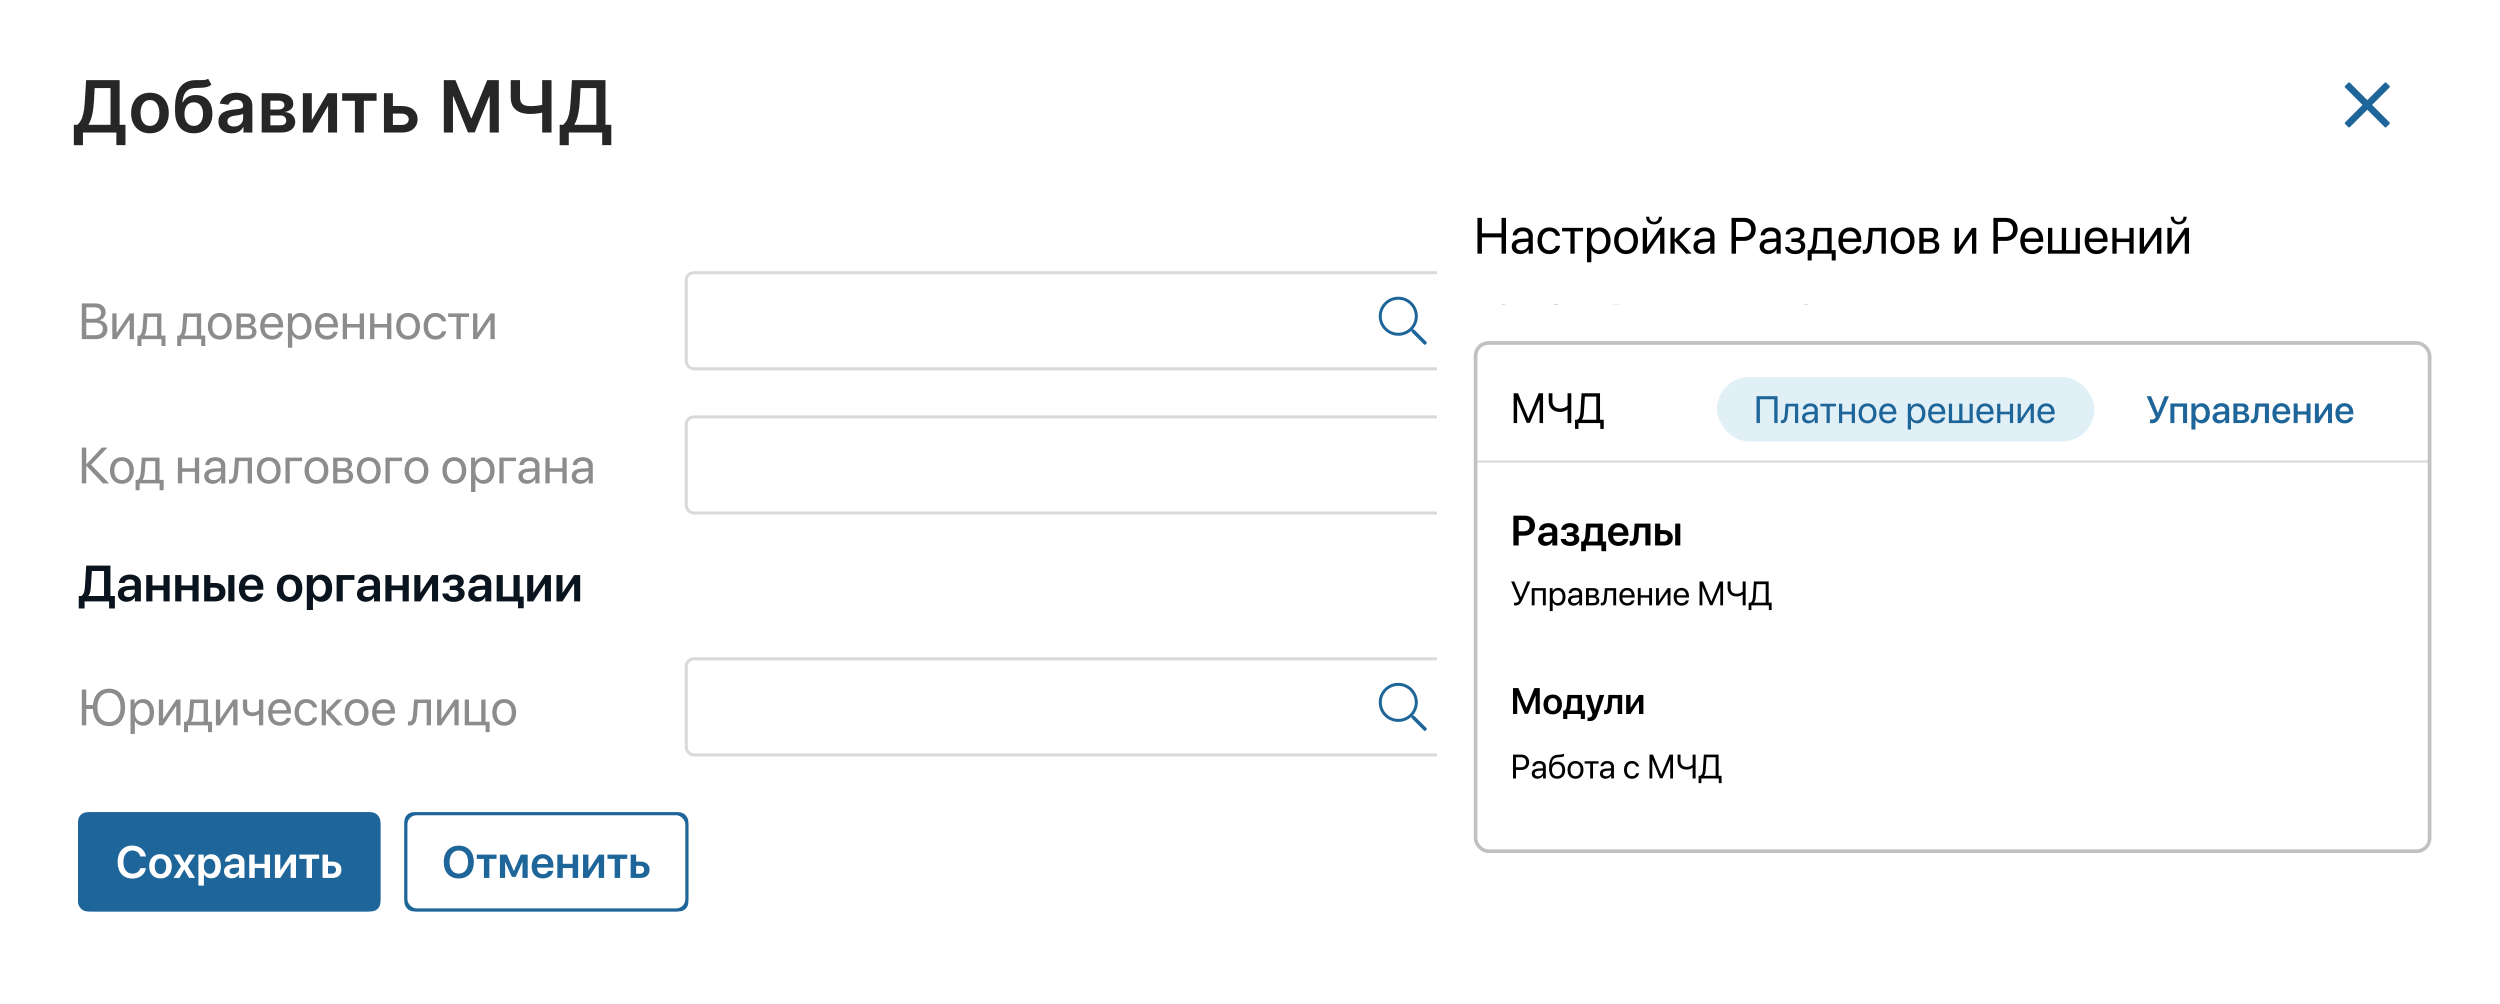 <svg width="543" height="218" viewBox="0 0 543 218" fill="none" xmlns="http://www.w3.org/2000/svg">
<g clip-path="url(#clip0_2889_6327)">
<rect y="0.17" width="542.345" height="217.83" rx="8" fill="white"/>
<g clip-path="url(#clip1_2889_6327)">
<path d="M0 7.523C0 3.462 3.292 0.17 7.353 0.17H535.311C539.372 0.17 542.664 3.462 542.664 7.523V210.647C542.664 214.708 539.372 218 535.311 218H7.353C3.292 218 0 214.708 0 210.647V7.523Z" fill="white"/>
<g clip-path="url(#clip2_2889_6327)">
<rect y="5.266" width="533.747" height="208.341" rx="5.219" fill="white"/>
<rect width="149.311" height="35.046" transform="translate(0 5.266)" fill="white"/>
<path d="M16.039 31.535V27.104H16.8C17.056 26.9 17.295 26.613 17.518 26.242C17.74 25.872 17.929 25.364 18.085 24.719C18.241 24.074 18.348 23.24 18.407 22.217L18.707 17.403H25.985V27.104H27.253V31.524H25.273V28.789H18.018V31.535H16.039ZM19.202 27.104H24.006V19.132H20.564L20.387 22.217C20.338 22.992 20.26 23.685 20.153 24.297C20.046 24.908 19.91 25.448 19.747 25.915C19.584 26.378 19.402 26.774 19.202 27.104ZM32.569 28.956C31.735 28.956 31.012 28.772 30.401 28.405C29.789 28.038 29.315 27.525 28.977 26.865C28.644 26.206 28.477 25.435 28.477 24.552C28.477 23.67 28.644 22.898 28.977 22.234C29.315 21.571 29.789 21.055 30.401 20.689C31.012 20.322 31.735 20.138 32.569 20.138C33.403 20.138 34.126 20.322 34.737 20.689C35.349 21.055 35.821 21.571 36.155 22.234C36.492 22.898 36.661 23.67 36.661 24.552C36.661 25.435 36.492 26.206 36.155 26.865C35.821 27.525 35.349 28.038 34.737 28.405C34.126 28.772 33.403 28.956 32.569 28.956ZM32.58 27.343C33.032 27.343 33.41 27.219 33.714 26.971C34.018 26.719 34.244 26.381 34.392 25.959C34.544 25.537 34.62 25.066 34.62 24.547C34.62 24.024 34.544 23.552 34.392 23.129C34.244 22.703 34.018 22.364 33.714 22.112C33.41 21.86 33.032 21.734 32.58 21.734C32.117 21.734 31.731 21.86 31.424 22.112C31.12 22.364 30.892 22.703 30.74 23.129C30.591 23.552 30.517 24.024 30.517 24.547C30.517 25.066 30.591 25.537 30.74 25.959C30.892 26.381 31.12 26.719 31.424 26.971C31.731 27.219 32.117 27.343 32.58 27.343ZM45.213 17.091L45.913 18.392C45.665 18.607 45.387 18.763 45.079 18.86C44.772 18.956 44.41 19.019 43.995 19.049C43.584 19.074 43.094 19.093 42.527 19.104C41.89 19.119 41.369 19.239 40.965 19.465C40.561 19.692 40.252 20.034 40.037 20.494C39.822 20.95 39.681 21.532 39.614 22.24H39.709C39.975 21.717 40.35 21.319 40.832 21.044C41.313 20.77 41.879 20.633 42.527 20.633C43.235 20.633 43.86 20.792 44.401 21.111C44.946 21.426 45.37 21.884 45.674 22.484C45.982 23.085 46.136 23.811 46.136 24.664C46.136 25.542 45.971 26.304 45.641 26.949C45.311 27.59 44.842 28.085 44.234 28.433C43.63 28.781 42.913 28.956 42.083 28.956C41.256 28.956 40.537 28.776 39.925 28.416C39.318 28.053 38.847 27.517 38.513 26.81C38.184 26.098 38.019 25.221 38.019 24.18V23.413C38.019 21.404 38.393 19.905 39.142 18.915C39.89 17.925 41 17.421 42.472 17.403C42.909 17.395 43.3 17.394 43.645 17.397C43.993 17.401 44.297 17.384 44.557 17.347C44.816 17.31 45.035 17.225 45.213 17.091ZM42.094 27.343C42.505 27.343 42.861 27.238 43.161 27.026C43.461 26.811 43.691 26.508 43.851 26.115C44.014 25.722 44.095 25.257 44.095 24.719C44.095 24.189 44.014 23.739 43.851 23.368C43.688 22.994 43.456 22.709 43.156 22.512C42.855 22.316 42.498 22.217 42.083 22.217C41.771 22.217 41.492 22.273 41.243 22.384C40.995 22.495 40.783 22.659 40.609 22.873C40.435 23.088 40.302 23.35 40.209 23.657C40.116 23.965 40.066 24.319 40.059 24.719C40.059 25.523 40.241 26.163 40.604 26.637C40.967 27.108 41.464 27.343 42.094 27.343ZM50.305 28.961C49.764 28.961 49.277 28.865 48.843 28.672C48.413 28.476 48.072 28.186 47.82 27.805C47.572 27.423 47.448 26.952 47.448 26.393C47.448 25.911 47.536 25.512 47.714 25.197C47.892 24.882 48.135 24.63 48.443 24.441C48.75 24.252 49.097 24.11 49.482 24.013C49.872 23.913 50.274 23.841 50.689 23.796C51.189 23.744 51.595 23.698 51.906 23.657C52.218 23.613 52.444 23.546 52.585 23.457C52.729 23.364 52.801 23.222 52.801 23.029V22.996C52.801 22.577 52.677 22.253 52.429 22.023C52.181 21.793 51.823 21.678 51.356 21.678C50.863 21.678 50.472 21.786 50.183 22.001C49.898 22.216 49.705 22.47 49.605 22.762L47.726 22.495C47.874 21.977 48.118 21.543 48.459 21.195C48.8 20.842 49.217 20.579 49.71 20.405C50.203 20.227 50.748 20.138 51.345 20.138C51.756 20.138 52.166 20.186 52.574 20.283C52.981 20.379 53.354 20.538 53.691 20.761C54.028 20.98 54.299 21.278 54.503 21.656C54.71 22.034 54.814 22.506 54.814 23.074V28.789H52.879V27.616H52.813C52.69 27.853 52.518 28.075 52.295 28.283C52.077 28.487 51.801 28.652 51.467 28.778C51.137 28.9 50.75 28.961 50.305 28.961ZM50.828 27.482C51.232 27.482 51.582 27.403 51.879 27.243C52.175 27.08 52.403 26.865 52.562 26.598C52.725 26.331 52.807 26.041 52.807 25.726V24.719C52.744 24.771 52.636 24.819 52.484 24.864C52.336 24.908 52.169 24.947 51.984 24.98C51.799 25.014 51.615 25.044 51.434 25.07C51.252 25.095 51.095 25.118 50.961 25.136C50.661 25.177 50.392 25.244 50.155 25.336C49.918 25.429 49.731 25.559 49.594 25.726C49.456 25.889 49.388 26.1 49.388 26.359C49.388 26.73 49.523 27.01 49.794 27.199C50.064 27.388 50.409 27.482 50.828 27.482ZM56.838 28.789V20.249H60.424C61.435 20.249 62.234 20.451 62.82 20.855C63.409 21.259 63.704 21.823 63.704 22.545C63.704 23.024 63.537 23.415 63.203 23.718C62.873 24.019 62.423 24.221 61.852 24.325C62.301 24.362 62.694 24.475 63.031 24.664C63.372 24.853 63.639 25.101 63.832 25.409C64.024 25.716 64.121 26.07 64.121 26.471C64.121 26.941 63.996 27.351 63.748 27.699C63.504 28.044 63.146 28.312 62.675 28.505C62.208 28.694 61.641 28.789 60.974 28.789H56.838ZM58.722 27.204H60.974C61.345 27.204 61.636 27.117 61.847 26.943C62.058 26.765 62.164 26.524 62.164 26.22C62.164 25.868 62.058 25.592 61.847 25.392C61.636 25.188 61.345 25.086 60.974 25.086H58.722V27.204ZM58.722 23.785H60.462C60.737 23.785 60.972 23.746 61.169 23.669C61.365 23.587 61.515 23.474 61.619 23.329C61.723 23.181 61.775 23.005 61.775 22.801C61.775 22.508 61.654 22.279 61.413 22.112C61.176 21.945 60.846 21.862 60.424 21.862H58.722V23.785ZM67.722 26.065L71.141 20.249H73.209V28.789H71.263V22.968L67.855 28.789H65.782V20.249H67.722V26.065ZM74.32 21.901V20.249H81.792V21.901H79.029V28.789H77.083V21.901H74.32ZM84.756 23.029H87.275C88.365 23.029 89.208 23.294 89.804 23.824C90.401 24.354 90.701 25.049 90.705 25.909C90.701 26.469 90.564 26.965 90.294 27.399C90.027 27.833 89.638 28.174 89.126 28.422C88.618 28.666 88.001 28.789 87.275 28.789H83.394V20.249H85.335V27.138H87.275C87.712 27.138 88.072 27.026 88.353 26.804C88.635 26.578 88.776 26.289 88.776 25.937C88.776 25.566 88.635 25.264 88.353 25.031C88.072 24.797 87.712 24.68 87.275 24.68H84.756V23.029ZM96.402 17.403H98.926L102.306 25.653H102.44L105.82 17.403H108.344V28.789H106.365V20.966H106.259L103.113 28.756H101.634L98.487 20.95H98.382V28.789H96.402V17.403ZM110.929 17.403H112.947V21.117C112.947 21.599 113.031 21.98 113.198 22.262C113.368 22.544 113.62 22.746 113.954 22.868C114.287 22.99 114.702 23.051 115.199 23.051C115.421 23.051 115.661 23.044 115.916 23.029C116.176 23.011 116.437 22.986 116.7 22.957C116.963 22.924 117.215 22.885 117.456 22.84C117.697 22.792 117.912 22.74 118.101 22.684V24.363C117.912 24.423 117.701 24.477 117.467 24.525C117.234 24.573 116.987 24.614 116.728 24.647C116.469 24.68 116.209 24.706 115.95 24.725C115.69 24.743 115.44 24.753 115.199 24.753C114.328 24.753 113.572 24.628 112.931 24.38C112.293 24.128 111.8 23.735 111.452 23.201C111.104 22.668 110.929 21.973 110.929 21.117V17.403ZM117.762 17.403H119.791V28.789H117.762V17.403ZM121.562 31.535V27.104H122.324C122.579 26.9 122.818 26.613 123.041 26.242C123.263 25.872 123.452 25.364 123.608 24.719C123.764 24.074 123.871 23.24 123.93 22.217L124.231 17.403H131.508V27.104H132.776V31.524H130.796V28.789H123.541V31.535H121.562ZM124.725 27.104H129.529V19.132H126.087L125.91 22.217C125.861 22.992 125.784 23.685 125.676 24.297C125.569 24.908 125.433 25.448 125.27 25.915C125.107 26.378 124.926 26.774 124.725 27.104Z" fill="#262626"/>
<rect width="384.436" height="35.046" transform="translate(149.312 5.266)" fill="white"/>
<path d="M515.213 22.789L518.351 19.652L518.997 19.005C519.093 18.909 519.093 18.754 518.997 18.659L518.305 17.967C518.21 17.871 518.055 17.871 517.959 17.967L514.175 21.751L510.391 17.966C510.296 17.871 510.141 17.871 510.045 17.966L509.353 18.659C509.257 18.754 509.257 18.909 509.353 19.005L513.137 22.789L509.353 26.573C509.257 26.668 509.257 26.823 509.353 26.919L510.045 27.611C510.14 27.706 510.296 27.706 510.391 27.611L514.175 23.827L517.312 26.964L517.959 27.611C518.055 27.706 518.21 27.706 518.305 27.611L518.997 26.919C519.093 26.823 519.093 26.668 518.997 26.573L515.213 22.789Z" fill="#1E6599"/>
<rect width="533.747" height="173.295" transform="translate(0 40.312)" fill="white"/>
<path d="M20.704 73.666H17.769V65.895H20.715C22.045 65.895 22.944 66.671 22.944 67.834C22.944 68.642 22.352 69.396 21.603 69.531V69.574C22.659 69.708 23.337 70.451 23.337 71.485C23.337 72.853 22.357 73.666 20.704 73.666ZM18.738 66.752V69.245H20.192C21.339 69.245 21.964 68.787 21.964 67.947C21.964 67.177 21.436 66.752 20.494 66.752H18.738ZM18.738 72.81H20.558C21.727 72.81 22.341 72.336 22.341 71.437C22.341 70.538 21.706 70.08 20.467 70.08H18.738V72.81ZM25.319 73.666H24.393V68.066H25.319V72.234H25.362L28.163 68.066H29.089V73.666H28.163V69.498H28.119L25.319 73.666ZM34.119 72.896V68.836H32.019L31.846 71.195C31.798 71.889 31.652 72.498 31.389 72.853V72.896H34.119ZM30.721 75.147H29.848V72.896H30.317C30.726 72.627 30.925 71.927 30.979 71.173L31.195 68.066H35.051V72.896H35.939V75.147H35.067V73.666H30.721V75.147ZM42.757 72.896V68.836H40.657L40.484 71.195C40.436 71.889 40.291 72.498 40.027 72.853V72.896H42.757ZM39.359 75.147H38.486V72.896H38.955C39.364 72.627 39.564 71.927 39.617 71.173L39.833 68.066H43.689V72.896H44.577V75.147H43.705V73.666H39.359V75.147ZM47.744 73.763C46.193 73.763 45.148 72.649 45.148 70.866C45.148 69.078 46.193 67.969 47.744 67.969C49.29 67.969 50.334 69.078 50.334 70.866C50.334 72.649 49.29 73.763 47.744 73.763ZM47.744 72.939C48.735 72.939 49.381 72.186 49.381 70.866C49.381 69.547 48.735 68.793 47.744 68.793C46.753 68.793 46.102 69.547 46.102 70.866C46.102 72.186 46.753 72.939 47.744 72.939ZM53.641 68.825H52.3V70.392H53.501C54.207 70.392 54.546 70.134 54.546 69.595C54.546 69.1 54.228 68.825 53.641 68.825ZM53.577 71.146H52.3V72.907H53.743C54.422 72.907 54.788 72.6 54.788 72.035C54.788 71.437 54.395 71.146 53.577 71.146ZM51.374 73.666V68.066H53.77C54.821 68.066 55.461 68.61 55.461 69.498C55.461 70.069 55.057 70.597 54.541 70.704V70.748C55.246 70.844 55.709 71.356 55.709 72.056C55.709 73.047 54.977 73.666 53.786 73.666H51.374ZM59.032 68.782C58.154 68.782 57.54 69.455 57.481 70.387H60.524C60.502 69.45 59.915 68.782 59.032 68.782ZM60.502 72.062H61.423C61.261 73.042 60.314 73.763 59.091 73.763C57.486 73.763 56.511 72.649 56.511 70.888C56.511 69.148 57.502 67.969 59.048 67.969C60.561 67.969 61.493 69.067 61.493 70.764V71.119H57.475V71.173C57.475 72.245 58.106 72.95 59.113 72.95C59.824 72.95 60.346 72.589 60.502 72.062ZM65.257 67.969C66.685 67.969 67.654 69.11 67.654 70.866C67.654 72.622 66.69 73.763 65.279 73.763C64.477 73.763 63.83 73.37 63.496 72.756H63.475V75.535H62.538V68.066H63.426V69.013H63.448C63.793 68.383 64.444 67.969 65.257 67.969ZM65.074 72.939C66.071 72.939 66.695 72.137 66.695 70.866C66.695 69.6 66.071 68.793 65.074 68.793C64.116 68.793 63.469 69.622 63.469 70.866C63.469 72.115 64.116 72.939 65.074 72.939ZM70.945 68.782C70.067 68.782 69.453 69.455 69.394 70.387H72.436C72.415 69.45 71.828 68.782 70.945 68.782ZM72.415 72.062H73.336C73.174 73.042 72.226 73.763 71.004 73.763C69.399 73.763 68.424 72.649 68.424 70.888C68.424 69.148 69.415 67.969 70.961 67.969C72.474 67.969 73.406 69.067 73.406 70.764V71.119H69.388V71.173C69.388 72.245 70.018 72.95 71.025 72.95C71.736 72.95 72.258 72.589 72.415 72.062ZM78.134 73.666V71.146H75.371V73.666H74.445V68.066H75.371V70.376H78.134V68.066H79.06V73.666H78.134ZM84.069 73.666V71.146H81.306V73.666H80.38V68.066H81.306V70.376H84.069V68.066H84.995V73.666H84.069ZM88.641 73.763C87.09 73.763 86.045 72.649 86.045 70.866C86.045 69.078 87.09 67.969 88.641 67.969C90.187 67.969 91.231 69.078 91.231 70.866C91.231 72.649 90.187 73.763 88.641 73.763ZM88.641 72.939C89.632 72.939 90.278 72.186 90.278 70.866C90.278 69.547 89.632 68.793 88.641 68.793C87.65 68.793 86.999 69.547 86.999 70.866C86.999 72.186 87.65 72.939 88.641 72.939ZM96.908 69.789H95.981C95.82 69.251 95.362 68.793 94.57 68.793C93.596 68.793 92.955 69.617 92.955 70.866C92.955 72.148 93.606 72.939 94.581 72.939C95.324 72.939 95.814 72.573 95.992 71.954H96.918C96.735 73.015 95.836 73.763 94.576 73.763C93.019 73.763 92.001 72.649 92.001 70.866C92.001 69.121 93.014 67.969 94.565 67.969C95.917 67.969 96.741 68.836 96.908 69.789ZM101.884 68.066V68.836H100.074V73.666H99.148V68.836H97.338V68.066H101.884ZM103.677 73.666H102.751V68.066H103.677V72.234H103.72L106.521 68.066H107.447V73.666H106.521V69.498H106.478L103.677 73.666Z" fill="#8C8C8C"/>
<rect x="149.056" y="59.23" width="166.397" height="20.873" rx="1.631" fill="white"/>
<rect x="149.056" y="59.23" width="166.397" height="20.873" rx="1.631" stroke="#D9D9D9" stroke-width="0.653"/>
<g clip-path="url(#clip3_2889_6327)">
<path d="M309.835 74.267L307.205 71.636C307.158 71.589 307.096 71.565 307.031 71.565H306.821C307.521 70.808 307.949 69.799 307.949 68.688C307.949 66.345 306.05 64.446 303.707 64.446C301.364 64.446 299.466 66.345 299.466 68.688C299.466 71.031 301.364 72.929 303.707 72.929C304.819 72.929 305.828 72.501 306.585 71.803V72.011C306.585 72.077 306.611 72.138 306.656 72.185L309.287 74.815C309.382 74.911 309.537 74.911 309.633 74.815L309.835 74.614C309.931 74.518 309.931 74.363 309.835 74.267ZM303.707 72.277C301.723 72.277 300.118 70.672 300.118 68.688C300.118 66.704 301.723 65.099 303.707 65.099C305.691 65.099 307.296 66.704 307.296 68.688C307.296 70.672 305.691 72.277 303.707 72.277Z" fill="#1E6599"/>
</g>
<rect x="326.543" y="59.231" width="65.749" height="20.871" rx="2.283" stroke="#1E6599" stroke-width="0.652"/>
<path d="M341.712 69.177H338.45V65.914C338.45 65.824 338.377 65.751 338.286 65.751H337.634C337.544 65.751 337.471 65.824 337.471 65.914V69.177H334.208C334.118 69.177 334.045 69.25 334.045 69.34V69.993C334.045 70.083 334.118 70.156 334.208 70.156H337.471V73.418C337.471 73.509 337.544 73.582 337.634 73.582H338.286C338.377 73.582 338.45 73.509 338.45 73.418V70.156H341.712C341.802 70.156 341.875 70.083 341.875 69.993V69.34C341.875 69.25 341.802 69.177 341.712 69.177Z" fill="#1E6599"/>
<path d="M351.081 73.305C349.113 73.305 347.876 71.929 347.876 69.717C347.876 67.519 349.123 66.134 351.081 66.134C352.639 66.134 353.829 67.094 354.034 68.508H352.816C352.61 67.715 351.932 67.204 351.081 67.204C349.897 67.204 349.137 68.178 349.137 69.717C349.137 71.265 349.892 72.235 351.086 72.235C351.956 72.235 352.591 71.79 352.816 71.031H354.039C353.776 72.445 352.668 73.305 351.081 73.305ZM357.187 73.267C355.701 73.267 354.736 72.278 354.736 70.634C354.736 69 355.711 67.997 357.187 67.997C358.664 67.997 359.638 68.996 359.638 70.634C359.638 72.278 358.673 73.267 357.187 73.267ZM357.187 72.326C357.942 72.326 358.43 71.714 358.43 70.634C358.43 69.559 357.942 68.943 357.187 68.943C356.437 68.943 355.945 69.559 355.945 70.634C355.945 71.714 356.432 72.326 357.187 72.326ZM362.419 73.267C361.172 73.267 360.336 72.66 360.24 71.662H361.397C361.502 72.096 361.865 72.33 362.419 72.33C363.031 72.33 363.375 72.049 363.375 71.638C363.375 71.179 363.054 70.969 362.419 70.969H361.698V70.147H362.395C362.935 70.147 363.217 69.946 363.217 69.535C363.217 69.172 362.954 68.919 362.405 68.919C361.884 68.919 361.54 69.148 361.473 69.54H360.345C360.446 68.585 361.22 67.997 362.405 67.997C363.68 67.997 364.378 68.546 364.378 69.416C364.378 69.927 364.072 70.352 363.585 70.481V70.52C364.22 70.672 364.555 71.088 364.555 71.657C364.555 72.636 363.723 73.267 362.419 73.267ZM368.792 72.249V69.015H367.139L367.01 70.806C366.972 71.38 366.858 71.876 366.623 72.211V72.249H368.792ZM366.064 74.49H364.975V72.249H365.376C365.749 72.029 365.902 71.427 365.95 70.744L366.127 68.102H369.977V72.249H370.747V74.49H369.657V73.166H366.064V74.49ZM373.269 72.35C373.943 72.35 374.483 71.9 374.483 71.289V70.902L373.312 70.974C372.739 71.012 372.409 71.27 372.409 71.671C372.409 72.087 372.753 72.35 373.269 72.35ZM372.911 73.248C371.931 73.248 371.22 72.631 371.22 71.719C371.22 70.821 371.912 70.281 373.145 70.204L374.483 70.128V69.765C374.483 69.234 374.124 68.929 373.537 68.929C372.973 68.929 372.615 69.201 372.538 69.621H371.435C371.487 68.675 372.295 67.997 373.585 67.997C374.841 67.997 375.658 68.661 375.658 69.679V73.166H374.511V72.359H374.488C374.196 72.909 373.561 73.248 372.911 73.248ZM380.598 68.102V69.019H379.041V73.166H377.861V69.019H376.303V68.102H380.598ZM383.345 70.524H382.519V72.254H383.345C383.9 72.254 384.258 71.905 384.258 71.389C384.258 70.868 383.895 70.524 383.345 70.524ZM381.334 73.166V68.102H382.519V69.621H383.498C384.678 69.621 385.438 70.309 385.438 71.394C385.438 72.478 384.678 73.166 383.498 73.166H381.334Z" fill="#1E6599"/>
<path d="M19.804 100.937L23.698 104.992H22.368L18.781 101.217H18.738V104.992H17.769V97.221H18.738V100.802H18.781L22.12 97.221H23.337L19.804 100.937ZM26.482 105.089C24.931 105.089 23.887 103.974 23.887 102.192C23.887 100.404 24.931 99.294 26.482 99.294C28.028 99.294 29.073 100.404 29.073 102.192C29.073 103.974 28.028 105.089 26.482 105.089ZM26.482 104.265C27.473 104.265 28.119 103.511 28.119 102.192C28.119 100.872 27.473 100.118 26.482 100.118C25.491 100.118 24.84 100.872 24.84 102.192C24.84 103.511 25.491 104.265 26.482 104.265ZM33.72 104.222V100.161H31.62L31.448 102.52C31.399 103.215 31.254 103.823 30.99 104.179V104.222H33.72ZM30.322 106.473H29.45V104.222H29.918C30.328 103.953 30.527 103.252 30.581 102.498L30.796 99.391H34.652V104.222H35.541V106.473H34.668V104.992H30.322V106.473ZM42.332 104.992V102.472H39.569V104.992H38.643V99.391H39.569V101.701H42.332V99.391H43.258V104.992H42.332ZM46.43 104.292C47.313 104.292 47.992 103.673 47.992 102.865V102.407L46.495 102.498C45.741 102.547 45.31 102.881 45.31 103.409C45.31 103.942 45.757 104.292 46.43 104.292ZM46.22 105.089C45.105 105.089 44.357 104.416 44.357 103.409C44.357 102.45 45.094 101.847 46.387 101.771L47.992 101.68V101.211C47.992 100.527 47.539 100.118 46.764 100.118C46.042 100.118 45.59 100.457 45.471 101.007H44.567C44.631 100.037 45.461 99.294 46.785 99.294C48.099 99.294 48.929 100.005 48.929 101.12V104.992H48.04V104.028H48.019C47.685 104.669 46.974 105.089 46.22 105.089ZM51.718 102.52C51.605 104.066 51.234 105.04 50.054 105.04C49.893 105.04 49.785 105.008 49.721 104.981V104.136C49.769 104.152 49.871 104.179 50.006 104.179C50.561 104.179 50.771 103.527 50.841 102.498L51.056 99.391H54.724V104.992H53.797V100.161H51.891L51.718 102.52ZM58.375 105.089C56.824 105.089 55.779 103.974 55.779 102.192C55.779 100.404 56.824 99.294 58.375 99.294C59.92 99.294 60.965 100.404 60.965 102.192C60.965 103.974 59.92 105.089 58.375 105.089ZM58.375 104.265C59.366 104.265 60.012 103.511 60.012 102.192C60.012 100.872 59.366 100.118 58.375 100.118C57.384 100.118 56.732 100.872 56.732 102.192C56.732 103.511 57.384 104.265 58.375 104.265ZM65.608 100.161H62.931V104.992H62.005V99.391H65.608V100.161ZM68.737 105.089C67.186 105.089 66.141 103.974 66.141 102.192C66.141 100.404 67.186 99.294 68.737 99.294C70.282 99.294 71.327 100.404 71.327 102.192C71.327 103.974 70.282 105.089 68.737 105.089ZM68.737 104.265C69.727 104.265 70.374 103.511 70.374 102.192C70.374 100.872 69.727 100.118 68.737 100.118C67.746 100.118 67.094 100.872 67.094 102.192C67.094 103.511 67.746 104.265 68.737 104.265ZM74.633 100.15H73.293V101.718H74.493C75.199 101.718 75.538 101.459 75.538 100.921C75.538 100.425 75.221 100.15 74.633 100.15ZM74.569 102.472H73.293V104.233H74.736C75.414 104.233 75.781 103.926 75.781 103.36C75.781 102.762 75.388 102.472 74.569 102.472ZM72.366 104.992V99.391H74.763C75.813 99.391 76.454 99.935 76.454 100.824C76.454 101.394 76.05 101.922 75.533 102.03V102.073C76.238 102.17 76.701 102.682 76.701 103.382C76.701 104.373 75.969 104.992 74.779 104.992H72.366ZM80.1 105.089C78.549 105.089 77.504 103.974 77.504 102.192C77.504 100.404 78.549 99.294 80.1 99.294C81.645 99.294 82.69 100.404 82.69 102.192C82.69 103.974 81.645 105.089 80.1 105.089ZM80.1 104.265C81.091 104.265 81.737 103.511 81.737 102.192C81.737 100.872 81.091 100.118 80.1 100.118C79.109 100.118 78.457 100.872 78.457 102.192C78.457 103.511 79.109 104.265 80.1 104.265ZM87.332 100.161H84.656V104.992H83.73V99.391H87.332V100.161ZM90.461 105.089C88.91 105.089 87.865 103.974 87.865 102.192C87.865 100.404 88.91 99.294 90.461 99.294C92.007 99.294 93.052 100.404 93.052 102.192C93.052 103.974 92.007 105.089 90.461 105.089ZM90.461 104.265C91.452 104.265 92.099 103.511 92.099 102.192C92.099 100.872 91.452 100.118 90.461 100.118C89.47 100.118 88.819 100.872 88.819 102.192C88.819 103.511 89.47 104.265 90.461 104.265ZM98.679 105.089C97.128 105.089 96.084 103.974 96.084 102.192C96.084 100.404 97.128 99.294 98.679 99.294C100.225 99.294 101.27 100.404 101.27 102.192C101.27 103.974 100.225 105.089 98.679 105.089ZM98.679 104.265C99.67 104.265 100.317 103.511 100.317 102.192C100.317 100.872 99.67 100.118 98.679 100.118C97.689 100.118 97.037 100.872 97.037 102.192C97.037 103.511 97.689 104.265 98.679 104.265ZM105.034 99.294C106.461 99.294 107.431 100.436 107.431 102.192C107.431 103.947 106.467 105.089 105.056 105.089C104.253 105.089 103.607 104.696 103.273 104.082H103.252V106.861H102.315V99.391H103.203V100.339H103.225C103.569 99.709 104.221 99.294 105.034 99.294ZM104.851 104.265C105.847 104.265 106.472 103.462 106.472 102.192C106.472 100.926 105.847 100.118 104.851 100.118C103.893 100.118 103.246 100.947 103.246 102.192C103.246 103.441 103.893 104.265 104.851 104.265ZM112.073 100.161H109.396V104.992H108.47V99.391H112.073V100.161ZM114.674 104.292C115.557 104.292 116.236 103.673 116.236 102.865V102.407L114.739 102.498C113.985 102.547 113.554 102.881 113.554 103.409C113.554 103.942 114.001 104.292 114.674 104.292ZM114.464 105.089C113.349 105.089 112.601 104.416 112.601 103.409C112.601 102.45 113.339 101.847 114.631 101.771L116.236 101.68V101.211C116.236 100.527 115.784 100.118 115.008 100.118C114.286 100.118 113.834 100.457 113.716 101.007H112.811C112.875 100.037 113.705 99.294 115.03 99.294C116.344 99.294 117.173 100.005 117.173 101.12V104.992H116.284V104.028H116.263C115.929 104.669 115.218 105.089 114.464 105.089ZM122.155 104.992V102.472H119.392V104.992H118.466V99.391H119.392V101.701H122.155V99.391H123.081V104.992H122.155ZM126.253 104.292C127.136 104.292 127.815 103.673 127.815 102.865V102.407L126.317 102.498C125.564 102.547 125.133 102.881 125.133 103.409C125.133 103.942 125.58 104.292 126.253 104.292ZM126.043 105.089C124.928 105.089 124.179 104.416 124.179 103.409C124.179 102.45 124.917 101.847 126.21 101.771L127.815 101.68V101.211C127.815 100.527 127.362 100.118 126.587 100.118C125.865 100.118 125.413 100.457 125.294 101.007H124.389C124.454 100.037 125.283 99.294 126.608 99.294C127.922 99.294 128.752 100.005 128.752 101.12V104.992H127.863V104.028H127.842C127.508 104.669 126.797 105.089 126.043 105.089Z" fill="#8C8C8C"/>
<rect x="149.056" y="90.555" width="242.744" height="20.873" rx="1.631" fill="white"/>
<rect x="149.056" y="90.555" width="242.744" height="20.873" rx="1.631" stroke="#D9D9D9" stroke-width="0.653"/>
<path d="M19.734 127.506C19.675 128.378 19.567 128.976 19.207 129.401V129.444H22.599V124.016H19.955L19.734 127.506ZM18.372 130.618V132.153H17.106V129.444H17.661C18.21 129.1 18.388 128.459 18.447 127.419L18.727 122.847H23.983V129.444H24.953V132.153H23.693V130.618H18.372ZM27.899 129.697C28.658 129.697 29.267 129.191 29.267 128.502V128.066L27.947 128.146C27.301 128.19 26.929 128.48 26.929 128.933C26.929 129.401 27.317 129.697 27.899 129.697ZM27.495 130.71C26.391 130.71 25.588 130.015 25.588 128.987C25.588 127.974 26.369 127.366 27.759 127.279L29.267 127.193V126.784C29.267 126.186 28.863 125.842 28.2 125.842C27.565 125.842 27.161 126.149 27.075 126.622H25.831C25.89 125.556 26.8 124.791 28.254 124.791C29.671 124.791 30.591 125.54 30.591 126.687V130.618H29.299V129.708H29.272C28.944 130.328 28.227 130.71 27.495 130.71ZM35.514 130.618V128.195H33.101V130.618H31.765V124.91H33.101V127.161H35.514V124.91H36.849V130.618H35.514ZM41.804 130.618V128.195H39.391V130.618H38.056V124.91H39.391V127.161H41.804V124.91H43.139V130.618H41.804ZM49.586 130.618V124.91H50.916V130.618H49.586ZM46.613 127.64H45.681V129.59H46.613C47.238 129.59 47.642 129.197 47.642 128.615C47.642 128.028 47.232 127.64 46.613 127.64ZM44.346 130.618V124.91H45.681V126.622H46.785C48.116 126.622 48.972 127.398 48.972 128.62C48.972 129.843 48.116 130.618 46.785 130.618H44.346ZM54.578 125.831C53.824 125.831 53.28 126.407 53.226 127.204H55.892C55.865 126.396 55.348 125.831 54.578 125.831ZM55.898 128.911H57.152C56.98 129.988 55.978 130.732 54.627 130.732C52.914 130.732 51.88 129.606 51.88 127.786C51.88 125.982 52.925 124.791 54.573 124.791C56.194 124.791 57.206 125.917 57.206 127.651V128.087H53.216V128.168C53.216 129.084 53.776 129.697 54.654 129.697C55.278 129.697 55.752 129.385 55.898 128.911ZM62.904 130.732C61.229 130.732 60.141 129.617 60.141 127.764C60.141 125.922 61.24 124.791 62.904 124.791C64.568 124.791 65.667 125.917 65.667 127.764C65.667 129.617 64.579 130.732 62.904 130.732ZM62.904 129.671C63.755 129.671 64.304 128.981 64.304 127.764C64.304 126.552 63.755 125.858 62.904 125.858C62.059 125.858 61.504 126.552 61.504 127.764C61.504 128.981 62.053 129.671 62.904 129.671ZM69.77 124.813C71.219 124.813 72.14 125.938 72.14 127.764C72.14 129.584 71.225 130.71 69.792 130.71C68.963 130.71 68.316 130.311 68.004 129.671H67.977V132.498H66.636V124.91H67.945V125.895H67.972C68.295 125.233 68.941 124.813 69.77 124.813ZM69.361 129.611C70.228 129.611 70.767 128.895 70.767 127.764C70.767 126.639 70.228 125.917 69.361 125.917C68.526 125.917 67.972 126.655 67.966 127.764C67.972 128.884 68.526 129.611 69.361 129.611ZM76.987 125.944H74.45V130.618H73.115V124.91H76.987V125.944ZM79.836 129.697C80.595 129.697 81.204 129.191 81.204 128.502V128.066L79.884 128.146C79.238 128.19 78.867 128.48 78.867 128.933C78.867 129.401 79.254 129.697 79.836 129.697ZM79.432 130.71C78.328 130.71 77.525 130.015 77.525 128.987C77.525 127.974 78.306 127.366 79.696 127.279L81.204 127.193V126.784C81.204 126.186 80.8 125.842 80.137 125.842C79.502 125.842 79.098 126.149 79.012 126.622H77.768C77.827 125.556 78.737 124.791 80.191 124.791C81.608 124.791 82.528 125.54 82.528 126.687V130.618H81.236V129.708H81.209C80.881 130.328 80.164 130.71 79.432 130.71ZM87.451 130.618V128.195H85.038V130.618H83.703V124.91H85.038V127.161H87.451V124.91H88.786V130.618H87.451ZM91.307 130.618H89.993V124.91H91.307V128.723H91.35L93.833 124.91H95.147V130.618H93.833V126.779H93.79L91.307 130.618ZM98.518 130.732C97.112 130.732 96.17 130.048 96.062 128.922H97.365C97.484 129.412 97.893 129.676 98.518 129.676C99.207 129.676 99.595 129.358 99.595 128.895C99.595 128.378 99.234 128.141 98.518 128.141H97.705V127.215H98.491C99.1 127.215 99.417 126.989 99.417 126.525C99.417 126.116 99.121 125.831 98.502 125.831C97.915 125.831 97.527 126.089 97.452 126.531H96.181C96.294 125.454 97.166 124.791 98.502 124.791C99.94 124.791 100.726 125.411 100.726 126.391C100.726 126.967 100.381 127.446 99.832 127.592V127.635C100.548 127.807 100.925 128.276 100.925 128.917C100.925 130.021 99.988 130.732 98.518 130.732ZM104.006 129.697C104.765 129.697 105.374 129.191 105.374 128.502V128.066L104.054 128.146C103.408 128.19 103.036 128.48 103.036 128.933C103.036 129.401 103.424 129.697 104.006 129.697ZM103.602 130.71C102.498 130.71 101.695 130.015 101.695 128.987C101.695 127.974 102.476 127.366 103.866 127.279L105.374 127.193V126.784C105.374 126.186 104.97 125.842 104.307 125.842C103.672 125.842 103.268 126.149 103.182 126.622H101.938C101.997 125.556 102.907 124.791 104.361 124.791C105.777 124.791 106.698 125.54 106.698 126.687V130.618H105.406V129.708H105.379C105.05 130.328 104.334 130.71 103.602 130.71ZM113.748 132.11H112.52V130.618H107.872V124.91H109.208V129.584H111.534V124.91H112.87V129.584H113.748V132.11ZM115.821 130.618H114.507V124.91H115.821V128.723H115.864L118.347 124.91H119.661V130.618H118.347V126.779H118.304L115.821 130.618ZM122.176 130.618H120.862V124.91H122.176V128.723H122.219L124.702 124.91H126.016V130.618H124.702V126.779H124.659L122.176 130.618Z" fill="#0A141E"/>
<path d="M23.677 157.719C21.582 157.719 20.289 156.281 20.171 153.998H18.738V157.536H17.769V149.765H18.738V153.125H20.181C20.359 150.933 21.668 149.581 23.677 149.581C25.852 149.581 27.177 151.154 27.177 153.647C27.177 156.13 25.863 157.719 23.677 157.719ZM23.677 150.475C22.126 150.475 21.156 151.703 21.156 153.647C21.156 155.575 22.093 156.825 23.677 156.825C25.238 156.825 26.181 155.575 26.181 153.647C26.181 151.703 25.233 150.475 23.677 150.475ZM31.071 151.838C32.498 151.838 33.467 152.98 33.467 154.735C33.467 156.491 32.503 157.633 31.092 157.633C30.29 157.633 29.644 157.24 29.31 156.626H29.288V159.405H28.351V151.935H29.24V152.883H29.261C29.606 152.253 30.258 151.838 31.071 151.838ZM30.888 156.809C31.884 156.809 32.509 156.006 32.509 154.735C32.509 153.47 31.884 152.662 30.888 152.662C29.929 152.662 29.283 153.491 29.283 154.735C29.283 155.985 29.929 156.809 30.888 156.809ZM35.433 157.536H34.507V151.935H35.433V156.103H35.476L38.276 151.935H39.203V157.536H38.276V153.367H38.233L35.433 157.536ZM44.233 156.766V152.705H42.132L41.96 155.064C41.912 155.759 41.766 156.367 41.502 156.723V156.766H44.233ZM40.834 159.017H39.962V156.766H40.431C40.84 156.496 41.039 155.796 41.093 155.042L41.309 151.935H45.164V156.766H46.053V159.017H45.181V157.536H40.834V159.017ZM47.819 157.536H46.893V151.935H47.819V156.103H47.862L50.663 151.935H51.589V157.536H50.663V153.367H50.62L47.819 157.536ZM57.174 157.536H56.248V155.118H56.167C55.865 155.376 55.418 155.554 54.81 155.554C53.469 155.554 52.763 154.741 52.763 153.545V151.935H53.69V153.534C53.69 154.267 54.083 154.735 54.837 154.735C55.531 154.735 55.989 154.477 56.248 154.186V151.935H57.174V157.536ZM60.745 152.651C59.867 152.651 59.253 153.324 59.194 154.256H62.236C62.215 153.319 61.628 152.651 60.745 152.651ZM62.215 155.931H63.136C62.974 156.911 62.026 157.633 60.804 157.633C59.199 157.633 58.224 156.518 58.224 154.757C58.224 153.017 59.215 151.838 60.761 151.838C62.274 151.838 63.206 152.937 63.206 154.633V154.988H59.188V155.042C59.188 156.114 59.818 156.82 60.825 156.82C61.536 156.82 62.059 156.459 62.215 155.931ZM68.882 153.658H67.956C67.794 153.12 67.336 152.662 66.545 152.662C65.57 152.662 64.929 153.486 64.929 154.735C64.929 156.017 65.581 156.809 66.555 156.809C67.299 156.809 67.789 156.443 67.966 155.823H68.893C68.71 156.884 67.81 157.633 66.55 157.633C64.994 157.633 63.976 156.518 63.976 154.735C63.976 152.99 64.988 151.838 66.539 151.838C67.891 151.838 68.715 152.705 68.882 153.658ZM71.769 154.585L74.461 157.536H73.255L70.837 154.843H70.794V157.536H69.867V151.935H70.794V154.412H70.837L73.228 151.935H74.386L71.769 154.585ZM77.461 157.633C75.91 157.633 74.865 156.518 74.865 154.735C74.865 152.947 75.91 151.838 77.461 151.838C79.007 151.838 80.051 152.947 80.051 154.735C80.051 156.518 79.007 157.633 77.461 157.633ZM77.461 156.809C78.452 156.809 79.098 156.055 79.098 154.735C79.098 153.416 78.452 152.662 77.461 152.662C76.47 152.662 75.818 153.416 75.818 154.735C75.818 156.055 76.47 156.809 77.461 156.809ZM83.342 152.651C82.464 152.651 81.85 153.324 81.791 154.256H84.834C84.812 153.319 84.225 152.651 83.342 152.651ZM84.812 155.931H85.733C85.571 156.911 84.624 157.633 83.401 157.633C81.796 157.633 80.821 156.518 80.821 154.757C80.821 153.017 81.812 151.838 83.358 151.838C84.871 151.838 85.803 152.937 85.803 154.633V154.988H81.785V155.042C81.785 156.114 82.415 156.82 83.422 156.82C84.133 156.82 84.656 156.459 84.812 155.931ZM90.601 155.064C90.488 156.609 90.117 157.584 88.937 157.584C88.776 157.584 88.668 157.552 88.603 157.525V156.679C88.652 156.696 88.754 156.723 88.889 156.723C89.443 156.723 89.653 156.071 89.724 155.042L89.939 151.935H93.606V157.536H92.68V152.705H90.774L90.601 155.064ZM95.858 157.536H94.931V151.935H95.858V156.103H95.901L98.701 151.935H99.627V157.536H98.701V153.367H98.658L95.858 157.536ZM106.348 159.017H105.476V157.536H100.941V151.935H101.868V156.766H104.528V151.935H105.454V156.766H106.348V159.017ZM109.515 157.633C107.964 157.633 106.919 156.518 106.919 154.735C106.919 152.947 107.964 151.838 109.515 151.838C111.061 151.838 112.105 152.947 112.105 154.735C112.105 156.518 111.061 157.633 109.515 157.633ZM109.515 156.809C110.506 156.809 111.152 156.055 111.152 154.735C111.152 153.416 110.506 152.662 109.515 152.662C108.524 152.662 107.872 153.416 107.872 154.735C107.872 156.055 108.524 156.809 109.515 156.809Z" fill="#8C8C8C"/>
<rect x="149.056" y="143.099" width="166.397" height="20.873" rx="1.631" fill="white"/>
<rect x="149.056" y="143.099" width="166.397" height="20.873" rx="1.631" stroke="#D9D9D9" stroke-width="0.653"/>
<g clip-path="url(#clip4_2889_6327)">
<path d="M309.835 158.136L307.205 155.506C307.158 155.459 307.096 155.434 307.031 155.434H306.821C307.521 154.678 307.949 153.668 307.949 152.557C307.949 150.214 306.05 148.315 303.707 148.315C301.364 148.315 299.466 150.214 299.466 152.557C299.466 154.9 301.364 156.798 303.707 156.798C304.819 156.798 305.828 156.37 306.585 155.673V155.881C306.585 155.946 306.611 156.007 306.656 156.054L309.287 158.685C309.382 158.781 309.537 158.781 309.633 158.685L309.835 158.483C309.931 158.387 309.931 158.232 309.835 158.136ZM303.707 156.146C301.723 156.146 300.118 154.541 300.118 152.557C300.118 150.573 301.723 148.968 303.707 148.968C305.691 148.968 307.296 150.573 307.296 152.557C307.296 154.541 305.691 156.146 303.707 156.146Z" fill="#1E6599"/>
</g>
<rect x="326.543" y="143.1" width="65.749" height="20.871" rx="2.283" stroke="#1E6599" stroke-width="0.652"/>
<path d="M341.712 153.046H338.45V149.784C338.45 149.693 338.377 149.62 338.286 149.62H337.634C337.544 149.62 337.471 149.693 337.471 149.784V153.046H334.208C334.118 153.046 334.045 153.119 334.045 153.209V153.862C334.045 153.952 334.118 154.025 334.208 154.025H337.471V157.288C337.471 157.378 337.544 157.451 337.634 157.451H338.286C338.377 157.451 338.45 157.378 338.45 157.288V154.025H341.712C341.802 154.025 341.875 153.952 341.875 153.862V153.209C341.875 153.119 341.802 153.046 341.712 153.046Z" fill="#1E6599"/>
<path d="M351.081 157.174C349.113 157.174 347.876 155.798 347.876 153.586C347.876 151.388 349.123 150.003 351.081 150.003C352.639 150.003 353.829 150.963 354.034 152.377H352.816C352.61 151.584 351.932 151.073 351.081 151.073C349.897 151.073 349.137 152.048 349.137 153.586C349.137 155.134 349.892 156.104 351.086 156.104C351.956 156.104 352.591 155.66 352.816 154.9H354.039C353.776 156.314 352.668 157.174 351.081 157.174ZM357.187 157.136C355.701 157.136 354.736 156.147 354.736 154.504C354.736 152.87 355.711 151.866 357.187 151.866C358.664 151.866 359.638 152.865 359.638 154.504C359.638 156.147 358.673 157.136 357.187 157.136ZM357.187 156.195C357.942 156.195 358.43 155.583 358.43 154.504C358.43 153.429 357.942 152.812 357.187 152.812C356.437 152.812 355.945 153.429 355.945 154.504C355.945 155.583 356.432 156.195 357.187 156.195ZM362.419 157.136C361.172 157.136 360.336 156.529 360.24 155.531H361.397C361.502 155.966 361.865 156.2 362.419 156.2C363.031 156.2 363.375 155.918 363.375 155.507C363.375 155.048 363.054 154.838 362.419 154.838H361.698V154.016H362.395C362.935 154.016 363.217 153.816 363.217 153.405C363.217 153.042 362.954 152.788 362.405 152.788C361.884 152.788 361.54 153.018 361.473 153.409H360.345C360.446 152.454 361.22 151.866 362.405 151.866C363.68 151.866 364.378 152.416 364.378 153.285C364.378 153.796 364.072 154.222 363.585 154.351V154.389C364.22 154.542 364.555 154.957 364.555 155.526C364.555 156.505 363.723 157.136 362.419 157.136ZM368.792 156.118V152.884H367.139L367.01 154.676C366.972 155.249 366.858 155.746 366.623 156.08V156.118H368.792ZM366.064 158.359H364.975V156.118H365.376C365.749 155.899 365.902 155.297 365.95 154.613L366.127 151.971H369.977V156.118H370.747V158.359H369.657V157.036H366.064V158.359ZM373.269 156.219C373.943 156.219 374.483 155.77 374.483 155.158V154.771L373.312 154.843C372.739 154.881 372.409 155.139 372.409 155.54C372.409 155.956 372.753 156.219 373.269 156.219ZM372.911 157.117C371.931 157.117 371.22 156.501 371.22 155.588C371.22 154.69 371.912 154.15 373.145 154.074L374.483 153.997V153.634C374.483 153.104 374.124 152.798 373.537 152.798C372.973 152.798 372.615 153.07 372.538 153.491H371.435C371.487 152.545 372.295 151.866 373.585 151.866C374.841 151.866 375.658 152.53 375.658 153.548V157.036H374.511V156.228H374.488C374.196 156.778 373.561 157.117 372.911 157.117ZM380.598 151.971V152.889H379.041V157.036H377.861V152.889H376.303V151.971H380.598ZM383.345 154.394H382.519V156.123H383.345C383.9 156.123 384.258 155.774 384.258 155.258C384.258 154.738 383.895 154.394 383.345 154.394ZM381.334 157.036V151.971H382.519V153.491H383.498C384.678 153.491 385.438 154.179 385.438 155.263C385.438 156.348 384.678 157.036 383.498 157.036H381.334Z" fill="#1E6599"/>
<rect x="16.96" y="176.426" width="65.661" height="21.525" rx="1.958" fill="#1E6599"/>
<rect x="16.96" y="176.426" width="65.661" height="21.525" rx="2.61" fill="#1E6599"/>
<path d="M28.747 190.827C26.778 190.827 25.54 189.45 25.54 187.238C25.54 185.039 26.787 183.653 28.747 183.653C30.305 183.653 31.495 184.614 31.7 186.028H30.482C30.276 185.235 29.597 184.724 28.747 184.724C27.561 184.724 26.802 185.699 26.802 187.238C26.802 188.786 27.557 189.756 28.751 189.756C29.621 189.756 30.257 189.312 30.482 188.552H31.705C31.442 189.967 30.333 190.827 28.747 190.827ZM34.855 190.789C33.368 190.789 32.403 189.799 32.403 188.155C32.403 186.521 33.378 185.517 34.855 185.517C36.331 185.517 37.306 186.516 37.306 188.155C37.306 189.799 36.341 190.789 34.855 190.789ZM34.855 189.847C35.61 189.847 36.097 189.235 36.097 188.155C36.097 187.08 35.61 186.463 34.855 186.463C34.104 186.463 33.612 187.08 33.612 188.155C33.612 189.235 34.099 189.847 34.855 189.847ZM40.031 188.872H40.007L38.955 190.688H37.689L39.323 188.16L37.703 185.622H39.041L40.064 187.4H40.088L41.096 185.622H42.401L40.771 188.127L42.382 190.688H41.082L40.031 188.872ZM45.88 185.536C47.166 185.536 47.983 186.535 47.983 188.155C47.983 189.771 47.171 190.769 45.9 190.769C45.164 190.769 44.59 190.416 44.313 189.847H44.289V192.356H43.099V185.622H44.26V186.497H44.284C44.571 185.909 45.145 185.536 45.88 185.536ZM45.517 189.794C46.287 189.794 46.765 189.159 46.765 188.155C46.765 187.156 46.287 186.516 45.517 186.516C44.776 186.516 44.284 187.171 44.279 188.155C44.284 189.149 44.776 189.794 45.517 189.794ZM50.703 189.871C51.377 189.871 51.917 189.422 51.917 188.81V188.423L50.746 188.495C50.172 188.533 49.843 188.791 49.843 189.192C49.843 189.608 50.187 189.871 50.703 189.871ZM50.344 190.769C49.365 190.769 48.653 190.153 48.653 189.24C48.653 188.342 49.346 187.802 50.579 187.725L51.917 187.649V187.285C51.917 186.755 51.558 186.449 50.971 186.449C50.407 186.449 50.048 186.721 49.972 187.142H48.868C48.92 186.196 49.728 185.517 51.018 185.517C52.275 185.517 53.093 186.181 53.093 187.199V190.688H51.946V189.881H51.922C51.63 190.43 50.994 190.769 50.344 190.769ZM57.461 190.688V188.538H55.32V190.688H54.135V185.622H55.32V187.62H57.461V185.622H58.646V190.688H57.461ZM60.883 190.688H59.717V185.622H60.883V189.006H60.921L63.124 185.622H64.29V190.688H63.124V187.281H63.086L60.883 190.688ZM69.323 185.622V186.54H67.765V190.688H66.585V186.54H65.026V185.622H69.323ZM72.071 188.045H71.245V189.775H72.071C72.626 189.775 72.984 189.426 72.984 188.91C72.984 188.389 72.621 188.045 72.071 188.045ZM70.059 190.688V185.622H71.245V187.142H72.224C73.405 187.142 74.165 187.83 74.165 188.915C74.165 190 73.405 190.688 72.224 190.688H70.059Z" fill="white"/>
<rect x="87.84" y="176.426" width="61.661" height="21.525" rx="1.958" fill="#1E6599"/>
<rect x="88.166" y="176.752" width="61.008" height="20.873" rx="2.284" fill="white"/>
<rect x="88.166" y="176.752" width="61.008" height="20.873" rx="2.284" stroke="#1E6599" stroke-width="0.653"/>
<path d="M99.653 183.677C101.66 183.677 102.922 185.049 102.922 187.242C102.922 189.436 101.66 190.803 99.653 190.803C97.641 190.803 96.379 189.436 96.379 187.242C96.379 185.049 97.641 183.677 99.653 183.677ZM99.653 184.728C98.42 184.728 97.641 185.703 97.641 187.242C97.641 188.776 98.42 189.751 99.653 189.751C100.881 189.751 101.665 188.776 101.665 187.242C101.665 185.703 100.881 184.728 99.653 184.728ZM107.845 185.622V186.54H106.287V190.688H105.106V186.54H103.548V185.622H107.845ZM109.713 190.688H108.581V185.622H110.096L111.592 189.159H111.63L113.126 185.622H114.617V190.688H113.484V187.223H113.446L112.017 190.454H111.176L109.747 187.223H109.713V190.688ZM117.872 186.439C117.203 186.439 116.72 186.951 116.672 187.658H119.038C119.014 186.941 118.555 186.439 117.872 186.439ZM119.043 189.173H120.156C120.003 190.129 119.114 190.789 117.915 190.789C116.395 190.789 115.477 189.79 115.477 188.174C115.477 186.573 116.405 185.517 117.867 185.517C119.306 185.517 120.204 186.516 120.204 188.055V188.442H116.663V188.514C116.663 189.326 117.16 189.871 117.939 189.871C118.493 189.871 118.914 189.594 119.043 189.173ZM124.381 190.688V188.538H122.24V190.688H121.055V185.622H122.24V187.62H124.381V185.622H125.566V190.688H124.381ZM127.803 190.688H126.637V185.622H127.803V189.006H127.841L130.045 185.622H131.211V190.688H130.045V187.281H130.006L127.803 190.688ZM136.244 185.622V186.54H134.685V190.688H133.505V186.54H131.947V185.622H136.244ZM138.992 188.045H138.165V189.775H138.992C139.546 189.775 139.904 189.426 139.904 188.91C139.904 188.389 139.541 188.045 138.992 188.045ZM136.98 190.688V185.622H138.165V187.142H139.145C140.325 187.142 141.085 187.83 141.085 188.915C141.085 190 140.325 190.688 139.145 190.688H136.98Z" fill="#1E6599"/>
</g>
<g filter="url(#filter0_d_2889_6327)">
<g clip-path="url(#clip5_2889_6327)">
<rect width="224.012" height="29.998" transform="translate(312.094 36.096)" fill="white"/>
<path d="M327.105 55.095H326.135V51.557H321.87V55.095H320.901V47.324H321.87V50.684H326.135V47.324H327.105V55.095ZM330.422 54.395C331.305 54.395 331.984 53.775 331.984 52.968V52.51L330.487 52.601C329.733 52.65 329.302 52.984 329.302 53.511C329.302 54.045 329.749 54.395 330.422 54.395ZM330.212 55.192C329.097 55.192 328.349 54.519 328.349 53.511C328.349 52.553 329.086 51.95 330.379 51.874L331.984 51.783V51.314C331.984 50.63 331.531 50.221 330.756 50.221C330.034 50.221 329.582 50.56 329.463 51.11H328.559C328.623 50.14 329.453 49.397 330.777 49.397C332.092 49.397 332.921 50.108 332.921 51.223V55.095H332.032V54.131H332.011C331.677 54.772 330.966 55.192 330.212 55.192ZM338.85 51.217H337.924C337.762 50.679 337.305 50.221 336.513 50.221C335.538 50.221 334.897 51.045 334.897 52.294C334.897 53.576 335.549 54.368 336.524 54.368C337.267 54.368 337.757 54.002 337.935 53.382H338.861C338.678 54.443 337.779 55.192 336.518 55.192C334.962 55.192 333.944 54.077 333.944 52.294C333.944 50.55 334.957 49.397 336.508 49.397C337.859 49.397 338.683 50.264 338.85 51.217ZM343.826 49.494V50.264H342.017V55.095H341.091V50.264H339.281V49.494H343.826ZM347.418 49.397C348.846 49.397 349.815 50.539 349.815 52.294C349.815 54.05 348.851 55.192 347.44 55.192C346.638 55.192 345.991 54.799 345.657 54.185H345.636V56.964H344.699V49.494H345.587V50.442H345.609C345.954 49.812 346.605 49.397 347.418 49.397ZM347.235 54.368C348.232 54.368 348.856 53.565 348.856 52.294C348.856 51.029 348.232 50.221 347.235 50.221C346.277 50.221 345.63 51.05 345.63 52.294C345.63 53.544 346.277 54.368 347.235 54.368ZM353.181 55.192C351.63 55.192 350.585 54.077 350.585 52.294C350.585 50.507 351.63 49.397 353.181 49.397C354.726 49.397 355.771 50.507 355.771 52.294C355.771 54.077 354.726 55.192 353.181 55.192ZM353.181 54.368C354.172 54.368 354.818 53.614 354.818 52.294C354.818 50.975 354.172 50.221 353.181 50.221C352.19 50.221 351.538 50.975 351.538 52.294C351.538 53.614 352.19 54.368 353.181 54.368ZM357.737 55.095H356.811V49.494H357.737V53.662H357.78L360.58 49.494H361.507V55.095H360.58V50.926H360.537L357.737 55.095ZM357.527 47.071H358.216C358.216 47.695 358.62 48.185 359.261 48.185C359.902 48.185 360.306 47.695 360.306 47.071H360.995C360.995 48.062 360.29 48.74 359.261 48.74C358.232 48.74 357.527 48.062 357.527 47.071ZM364.722 52.144L367.415 55.095H366.208L363.79 52.402H363.747V55.095H362.821V49.494H363.747V51.971H363.79L366.181 49.494H367.339L364.722 52.144ZM369.886 54.395C370.77 54.395 371.448 53.775 371.448 52.968V52.51L369.951 52.601C369.197 52.65 368.766 52.984 368.766 53.511C368.766 54.045 369.213 54.395 369.886 54.395ZM369.676 55.192C368.562 55.192 367.813 54.519 367.813 53.511C367.813 52.553 368.551 51.95 369.843 51.874L371.448 51.783V51.314C371.448 50.63 370.996 50.221 370.22 50.221C369.499 50.221 369.046 50.56 368.928 51.11H368.023C368.088 50.14 368.917 49.397 370.242 49.397C371.556 49.397 372.385 50.108 372.385 51.223V55.095H371.497V54.131H371.475C371.141 54.772 370.43 55.192 369.676 55.192ZM376.09 47.324H378.864C380.323 47.324 381.352 48.347 381.352 49.817C381.352 51.293 380.313 52.321 378.853 52.321H377.06V55.095H376.09V47.324ZM377.06 48.185V51.46H378.611C379.72 51.46 380.356 50.851 380.356 49.817C380.356 48.788 379.726 48.185 378.611 48.185H377.06ZM384.266 54.395C385.149 54.395 385.827 53.775 385.827 52.968V52.51L384.33 52.601C383.576 52.65 383.145 52.984 383.145 53.511C383.145 54.045 383.592 54.395 384.266 54.395ZM384.056 55.192C382.941 55.192 382.192 54.519 382.192 53.511C382.192 52.553 382.93 51.95 384.222 51.874L385.827 51.783V51.314C385.827 50.63 385.375 50.221 384.599 50.221C383.878 50.221 383.425 50.56 383.307 51.11H382.402C382.467 50.14 383.296 49.397 384.621 49.397C385.935 49.397 386.764 50.108 386.764 51.223V55.095H385.876V54.131H385.854C385.52 54.772 384.809 55.192 384.056 55.192ZM389.926 55.192C388.698 55.192 387.809 54.589 387.712 53.641H388.66C388.768 54.131 389.231 54.416 389.926 54.416C390.739 54.416 391.191 54.029 391.191 53.485C391.191 52.855 390.771 52.569 389.926 52.569H389.086V51.804H389.926C390.637 51.804 391.003 51.535 391.003 50.986C391.003 50.517 390.669 50.178 389.947 50.178C389.285 50.178 388.822 50.463 388.746 50.91H387.836C387.955 49.984 388.762 49.397 389.947 49.397C391.224 49.397 391.918 50.011 391.918 50.91C391.918 51.481 391.552 51.987 390.992 52.117V52.16C391.73 52.321 392.112 52.795 392.112 53.441C392.112 54.486 391.24 55.192 389.926 55.192ZM396.9 54.325V50.264H394.799L394.627 52.623C394.579 53.318 394.433 53.926 394.169 54.282V54.325H396.9ZM393.502 56.576H392.629V54.325H393.098C393.507 54.056 393.706 53.355 393.76 52.601L393.975 49.494H397.831V54.325H398.72V56.576H397.848V55.095H393.502V56.576ZM401.811 50.21C400.933 50.21 400.32 50.883 400.26 51.815H403.303C403.282 50.878 402.694 50.21 401.811 50.21ZM403.282 53.49H404.202C404.041 54.47 403.093 55.192 401.871 55.192C400.266 55.192 399.291 54.077 399.291 52.316C399.291 50.577 400.282 49.397 401.827 49.397C403.341 49.397 404.272 50.496 404.272 52.192V52.547H400.255V52.601C400.255 53.673 400.885 54.379 401.892 54.379C402.603 54.379 403.125 54.018 403.282 53.49ZM406.594 52.623C406.48 54.169 406.109 55.143 404.929 55.143C404.768 55.143 404.66 55.111 404.596 55.084V54.239C404.644 54.255 404.746 54.282 404.881 54.282C405.436 54.282 405.646 53.63 405.716 52.601L405.931 49.494H409.599V55.095H408.672V50.264H406.766L406.594 52.623ZM413.25 55.192C411.699 55.192 410.654 54.077 410.654 52.294C410.654 50.507 411.699 49.397 413.25 49.397C414.796 49.397 415.84 50.507 415.84 52.294C415.84 54.077 414.796 55.192 413.25 55.192ZM413.25 54.368C414.241 54.368 414.887 53.614 414.887 52.294C414.887 50.975 414.241 50.221 413.25 50.221C412.259 50.221 411.607 50.975 411.607 52.294C411.607 53.614 412.259 54.368 413.25 54.368ZM419.147 50.253H417.806V51.821H419.007C419.712 51.821 420.052 51.562 420.052 51.023C420.052 50.528 419.734 50.253 419.147 50.253ZM419.082 52.575H417.806V54.336H419.249C419.928 54.336 420.294 54.029 420.294 53.463C420.294 52.865 419.901 52.575 419.082 52.575ZM416.88 55.095V49.494H419.276C420.326 49.494 420.967 50.038 420.967 50.926C420.967 51.497 420.563 52.025 420.046 52.133V52.176C420.752 52.273 421.215 52.785 421.215 53.485C421.215 54.475 420.483 55.095 419.292 55.095H416.88ZM425.475 55.095H424.549V49.494H425.475V53.662H425.518L428.318 49.494H429.245V55.095H428.318V50.926H428.275L425.475 55.095ZM432.971 47.324H435.745C437.204 47.324 438.233 48.347 438.233 49.817C438.233 51.293 437.194 52.321 435.734 52.321H433.941V55.095H432.971V47.324ZM433.941 48.185V51.46H435.492C436.601 51.46 437.237 50.851 437.237 49.817C437.237 48.788 436.607 48.185 435.492 48.185H433.941ZM441.33 50.21C440.452 50.21 439.838 50.883 439.779 51.815H442.821C442.8 50.878 442.213 50.21 441.33 50.21ZM442.8 53.49H443.721C443.559 54.47 442.611 55.192 441.389 55.192C439.784 55.192 438.809 54.077 438.809 52.316C438.809 50.577 439.8 49.397 441.346 49.397C442.859 49.397 443.791 50.496 443.791 52.192V52.547H439.773V52.601C439.773 53.673 440.403 54.379 441.41 54.379C442.121 54.379 442.644 54.018 442.8 53.49ZM444.83 55.095V49.494H445.756V54.325H447.824V49.494H448.751V54.325H450.819V49.494H451.745V55.095H444.83ZM455.31 50.21C454.432 50.21 453.818 50.883 453.759 51.815H456.802C456.78 50.878 456.193 50.21 455.31 50.21ZM456.78 53.49H457.701C457.54 54.47 456.592 55.192 455.369 55.192C453.765 55.192 452.79 54.077 452.79 52.316C452.79 50.577 453.781 49.397 455.326 49.397C456.84 49.397 457.771 50.496 457.771 52.192V52.547H453.754V52.601C453.754 53.673 454.384 54.379 455.391 54.379C456.102 54.379 456.624 54.018 456.78 53.49ZM462.5 55.095V52.575H459.737V55.095H458.811V49.494H459.737V51.804H462.5V49.494H463.426V55.095H462.5ZM465.672 55.095H464.745V49.494H465.672V53.662H465.715L468.515 49.494H469.442V55.095H468.515V50.926H468.472L465.672 55.095ZM471.682 55.095H470.756V49.494H471.682V53.662H471.725L474.525 49.494H475.452V55.095H474.525V50.926H474.482L471.682 55.095ZM471.472 47.071H472.161C472.161 47.695 472.565 48.185 473.206 48.185C473.847 48.185 474.251 47.695 474.251 47.071H474.94C474.94 48.062 474.235 48.74 473.206 48.74C472.177 48.74 471.472 48.062 471.472 47.071Z" fill="black"/>
<rect width="224.012" height="127.184" transform="translate(312.094 66.094)" fill="white"/>
<g clip-path="url(#clip6_2889_6327)">
<mask id="path-33-inside-1_2889_6327" fill="white">
<path d="M320.093 77.292H528.107V100.482H320.093V77.292Z"/>
</mask>
<path d="M320.093 77.292H528.107V100.482H320.093V77.292Z" fill="white"/>
<path d="M528.107 100.023H320.093V100.942H528.107V100.023Z" fill="#C1C1C1" mask="url(#path-33-inside-1_2889_6327)"/>
<path d="M335.147 91.887H334.393V86.897H334.361L332.297 91.843H331.615L329.55 86.897H329.519V91.887H328.765V85.411H329.703L331.938 90.815H331.974L334.209 85.411H335.147V91.887ZM341.282 91.887H340.474V88.979H340.402C340.038 89.266 339.495 89.482 338.854 89.482C337.22 89.482 336.381 88.427 336.381 87.103V85.411H337.189V87.108C337.189 88.109 337.777 88.737 338.854 88.737C339.554 88.737 340.128 88.472 340.474 88.126V85.411H341.282V91.887ZM344.028 89.504C343.983 90.245 343.894 90.738 343.575 91.124V91.16H346.716V86.138H344.239L344.028 89.504ZM342.843 91.887V93.166H342.094V91.16H342.574C343.045 90.909 343.22 90.335 343.27 89.486L343.517 85.411H347.524V91.16H348.332V93.166H347.583V91.887H342.843Z" fill="black"/>
<rect x="372.913" y="81.887" width="81.998" height="14" rx="7" fill="#E1F0F7"/>
<path d="M386.086 91.887H385.367V86.721H382.249V91.887H381.518V86.059H386.086V91.887ZM388.312 90.033C388.227 91.193 387.948 91.924 387.064 91.924C386.942 91.924 386.862 91.899 386.813 91.879V91.245C386.85 91.257 386.926 91.277 387.027 91.277C387.443 91.277 387.601 90.789 387.653 90.017L387.815 87.687H390.565V91.887H389.871V88.264H388.441L388.312 90.033ZM392.949 91.362C393.611 91.362 394.12 90.898 394.12 90.292V89.949L392.997 90.017C392.432 90.054 392.108 90.304 392.108 90.7C392.108 91.1 392.444 91.362 392.949 91.362ZM392.791 91.96C391.955 91.96 391.394 91.455 391.394 90.7C391.394 89.981 391.947 89.528 392.916 89.472L394.12 89.403V89.052C394.12 88.539 393.781 88.232 393.199 88.232C392.658 88.232 392.318 88.486 392.23 88.898H391.551C391.599 88.171 392.222 87.614 393.215 87.614C394.201 87.614 394.823 88.147 394.823 88.983V91.887H394.156V91.164H394.14C393.89 91.645 393.356 91.96 392.791 91.96ZM398.785 87.687V88.264H397.428V91.887H396.733V88.264H395.376V87.687H398.785ZM402.202 91.887V89.997H400.13V91.887H399.435V87.687H400.13V89.419H402.202V87.687H402.897V91.887H402.202ZM405.631 91.96C404.468 91.96 403.684 91.124 403.684 89.787C403.684 88.446 404.468 87.614 405.631 87.614C406.79 87.614 407.574 88.446 407.574 89.787C407.574 91.124 406.79 91.96 405.631 91.96ZM405.631 91.342C406.374 91.342 406.859 90.777 406.859 89.787C406.859 88.797 406.374 88.232 405.631 88.232C404.888 88.232 404.399 88.797 404.399 89.787C404.399 90.777 404.888 91.342 405.631 91.342ZM410.042 88.224C409.384 88.224 408.923 88.729 408.879 89.427H411.161C411.145 88.725 410.704 88.224 410.042 88.224ZM411.145 90.684H411.835C411.714 91.419 411.003 91.96 410.086 91.96C408.883 91.96 408.152 91.124 408.152 89.803C408.152 88.499 408.895 87.614 410.054 87.614C411.189 87.614 411.888 88.438 411.888 89.71V89.977H408.875V90.017C408.875 90.821 409.347 91.35 410.102 91.35C410.636 91.35 411.027 91.079 411.145 90.684ZM416.407 87.614C417.478 87.614 418.205 88.47 418.205 89.787C418.205 91.104 417.482 91.96 416.424 91.96C415.822 91.96 415.337 91.665 415.087 91.205H415.071V93.289H414.368V87.687H415.034V88.398H415.05C415.309 87.925 415.798 87.614 416.407 87.614ZM416.27 91.342C417.017 91.342 417.486 90.74 417.486 89.787C417.486 88.838 417.017 88.232 416.27 88.232C415.551 88.232 415.067 88.854 415.067 89.787C415.067 90.724 415.551 91.342 416.27 91.342ZM420.673 88.224C420.014 88.224 419.554 88.729 419.509 89.427H421.792C421.775 88.725 421.335 88.224 420.673 88.224ZM421.775 90.684H422.466C422.345 91.419 421.634 91.96 420.717 91.96C419.514 91.96 418.782 91.124 418.782 89.803C418.782 88.499 419.526 87.614 420.685 87.614C421.82 87.614 422.519 88.438 422.519 89.71V89.977H419.505V90.017C419.505 90.821 419.978 91.35 420.733 91.35C421.266 91.35 421.658 91.079 421.775 90.684ZM423.298 91.887V87.687H423.993V91.31H425.544V87.687H426.239V91.31H427.79V87.687H428.484V91.887H423.298ZM431.158 88.224C430.5 88.224 430.039 88.729 429.995 89.427H432.277C432.261 88.725 431.821 88.224 431.158 88.224ZM432.261 90.684H432.952C432.83 91.419 432.119 91.96 431.203 91.96C429.999 91.96 429.268 91.124 429.268 89.803C429.268 88.499 430.011 87.614 431.17 87.614C432.305 87.614 433.004 88.438 433.004 89.71V89.977H429.991V90.017C429.991 90.821 430.463 91.35 431.219 91.35C431.752 91.35 432.144 91.079 432.261 90.684ZM436.55 91.887V89.997H434.478V91.887H433.784V87.687H434.478V89.419H436.55V87.687H437.245V91.887H436.55ZM438.929 91.887H438.235V87.687H438.929V90.813H438.962L441.062 87.687H441.757V91.887H441.062V88.761H441.03L438.929 91.887ZM444.431 88.224C443.772 88.224 443.312 88.729 443.267 89.427H445.549C445.533 88.725 445.093 88.224 444.431 88.224ZM445.533 90.684H446.224C446.103 91.419 445.392 91.96 444.475 91.96C443.271 91.96 442.54 91.124 442.54 89.803C442.54 88.499 443.283 87.614 444.443 87.614C445.578 87.614 446.276 88.438 446.276 89.71V89.977H443.263V90.017C443.263 90.821 443.736 91.35 444.491 91.35C445.024 91.35 445.416 91.079 445.533 90.684Z" fill="#1E6599"/>
<path d="M467.374 91.932C467.196 91.932 467.038 91.903 466.986 91.879V91.1C467.05 91.116 467.164 91.136 467.321 91.136C467.725 91.136 468.004 90.978 468.226 90.591L466.255 86.059H467.216L468.674 89.642H468.735L470.148 86.059H471.094L469.308 90.219C468.771 91.471 468.295 91.932 467.374 91.932ZM474.159 91.887V88.329H472.277V91.887H471.409V87.638H475.032V91.887H474.159ZM478.19 87.57C479.269 87.57 479.98 88.418 479.98 89.763C479.98 91.108 479.273 91.96 478.206 91.96C477.596 91.96 477.112 91.661 476.869 91.189H476.849V93.293H475.977V87.638H476.821V88.369H476.837C477.088 87.881 477.576 87.57 478.19 87.57ZM477.96 91.221C478.651 91.221 479.083 90.655 479.083 89.763C479.083 88.874 478.651 88.305 477.96 88.305C477.294 88.305 476.845 88.886 476.845 89.763C476.845 90.647 477.29 91.221 477.96 91.221ZM482.221 91.269C482.831 91.269 483.308 90.849 483.308 90.296V89.961L482.262 90.025C481.741 90.062 481.446 90.292 481.446 90.655C481.446 91.027 481.753 91.269 482.221 91.269ZM481.979 91.96C481.147 91.96 480.565 91.443 480.565 90.68C480.565 89.936 481.135 89.48 482.144 89.424L483.308 89.355V89.028C483.308 88.555 482.989 88.272 482.455 88.272C481.951 88.272 481.636 88.515 481.559 88.894H480.735C480.783 88.127 481.438 87.561 482.488 87.561C483.518 87.561 484.176 88.107 484.176 88.959V91.887H483.34V91.189H483.32C483.073 91.661 482.536 91.96 481.979 91.96ZM486.846 88.272H485.953V89.387H486.761C487.254 89.387 487.5 89.197 487.5 88.822C487.5 88.47 487.27 88.272 486.846 88.272ZM486.818 89.997H485.953V91.253H486.915C487.407 91.253 487.674 91.035 487.674 90.627C487.674 90.207 487.391 89.997 486.818 89.997ZM485.093 91.887V87.638H487.024C487.852 87.638 488.353 88.05 488.353 88.721C488.353 89.161 488.037 89.561 487.63 89.638V89.67C488.179 89.743 488.542 90.13 488.542 90.663C488.542 91.411 487.969 91.887 487.048 91.887H485.093ZM490.513 89.953C490.433 91.156 490.13 91.928 489.177 91.928C489.035 91.928 488.934 91.903 488.882 91.883V91.116C488.922 91.128 489.003 91.148 489.112 91.148C489.524 91.148 489.669 90.655 489.718 89.916L489.863 87.638H492.808V91.887H491.939V88.329H490.631L490.513 89.953ZM495.526 88.264C494.916 88.264 494.488 88.729 494.443 89.371H496.568C496.548 88.721 496.136 88.264 495.526 88.264ZM496.564 90.639H497.392C497.271 91.415 496.536 91.968 495.562 91.968C494.314 91.968 493.559 91.124 493.559 89.783C493.559 88.45 494.326 87.561 495.526 87.561C496.705 87.561 497.44 88.394 497.44 89.682V89.981H494.439V90.033C494.439 90.772 494.884 91.261 495.582 91.261C496.079 91.261 496.447 91.011 496.564 90.639ZM500.979 91.887V90.037H499.056V91.887H498.188V87.638H499.056V89.351H500.979V87.638H501.847V91.887H500.979ZM503.653 91.887H502.792V87.638H503.653V90.615H503.685L505.648 87.638H506.508V91.887H505.648V88.903H505.616L503.653 91.887ZM509.226 88.264C508.617 88.264 508.188 88.729 508.144 89.371H510.269C510.248 88.721 509.836 88.264 509.226 88.264ZM510.265 90.639H511.093C510.971 91.415 510.236 91.968 509.263 91.968C508.015 91.968 507.259 91.124 507.259 89.783C507.259 88.45 508.027 87.561 509.226 87.561C510.406 87.561 511.141 88.394 511.141 89.682V89.981H508.14V90.033C508.14 90.772 508.584 91.261 509.283 91.261C509.78 91.261 510.147 91.011 510.265 90.639Z" fill="#1E6599"/>
<rect width="208.014" height="81.597" transform="translate(320.093 100.482)" fill="white"/>
<path d="M328.707 112.005H331.224C332.512 112.005 333.405 112.88 333.405 114.173C333.405 115.465 332.485 116.341 331.175 116.341H329.865V118.481H328.707V112.005ZM329.865 112.952V115.407H330.915C331.745 115.407 332.23 114.958 332.23 114.173C332.23 113.397 331.749 112.952 330.919 112.952H329.865ZM335.995 117.714C336.628 117.714 337.135 117.292 337.135 116.718V116.354L336.035 116.421C335.497 116.457 335.187 116.7 335.187 117.077C335.187 117.467 335.51 117.714 335.995 117.714ZM335.658 118.558C334.738 118.558 334.07 117.979 334.07 117.122C334.07 116.278 334.72 115.771 335.878 115.699L337.135 115.627V115.286C337.135 114.788 336.798 114.501 336.246 114.501C335.717 114.501 335.38 114.756 335.308 115.151H334.272C334.321 114.263 335.079 113.625 336.291 113.625C337.471 113.625 338.239 114.249 338.239 115.205V118.481H337.162V117.723H337.139C336.866 118.239 336.269 118.558 335.658 118.558ZM341.026 118.576C339.854 118.576 339.069 118.006 338.979 117.068H340.065C340.164 117.476 340.505 117.696 341.026 117.696C341.6 117.696 341.923 117.431 341.923 117.045C341.923 116.614 341.623 116.417 341.026 116.417H340.348V115.645H341.003C341.51 115.645 341.775 115.457 341.775 115.071C341.775 114.729 341.528 114.492 341.012 114.492C340.523 114.492 340.2 114.707 340.137 115.075H339.078C339.172 114.177 339.899 113.625 341.012 113.625C342.211 113.625 342.866 114.142 342.866 114.958C342.866 115.439 342.579 115.838 342.121 115.959V115.995C342.718 116.139 343.032 116.529 343.032 117.063C343.032 117.983 342.251 118.576 341.026 118.576ZM347.013 117.62V114.581H345.46L345.339 116.264C345.303 116.803 345.195 117.27 344.975 117.584V117.62H347.013ZM344.45 119.724H343.427V117.62H343.804C344.154 117.413 344.297 116.848 344.342 116.206L344.508 113.724H348.126V117.62H348.848V119.724H347.825V118.481H344.45V119.724ZM351.514 114.492C350.886 114.492 350.432 114.972 350.387 115.636H352.609C352.587 114.963 352.156 114.492 351.514 114.492ZM352.613 117.059H353.659C353.516 117.956 352.681 118.576 351.554 118.576C350.127 118.576 349.266 117.638 349.266 116.121C349.266 114.617 350.136 113.625 351.509 113.625C352.86 113.625 353.704 114.563 353.704 116.009V116.372H350.378V116.439C350.378 117.202 350.845 117.714 351.577 117.714C352.097 117.714 352.492 117.454 352.613 117.059ZM355.903 116.264C355.813 117.642 355.454 118.531 354.337 118.531C354.162 118.531 354.032 118.499 353.973 118.477V117.516C354.018 117.53 354.112 117.552 354.238 117.552C354.7 117.552 354.853 116.996 354.898 116.206L355.05 113.724H358.484V118.481H357.371V114.586H356.015L355.903 116.264ZM363.851 118.481V113.724H364.96V118.481H363.851ZM361.374 116H360.597V117.624H361.374C361.894 117.624 362.231 117.297 362.231 116.812C362.231 116.323 361.89 116 361.374 116ZM359.484 118.481V113.724H360.597V115.151H361.517C362.626 115.151 363.339 115.798 363.339 116.816C363.339 117.835 362.626 118.481 361.517 118.481H359.484Z" fill="black"/>
<path d="M329.14 131.517C329.022 131.517 328.91 131.499 328.853 131.471V130.889C328.925 130.907 329.029 130.918 329.14 130.918C329.528 130.918 329.783 130.756 329.987 130.376L328.217 126.301H328.907L330.296 129.657H330.354L331.711 126.301H332.382L330.795 129.999C330.303 131.147 329.901 131.517 329.14 131.517ZM335.118 131.481V128.261H333.312V131.481H332.695V127.747H335.739V131.481H335.118ZM338.432 127.683C339.383 127.683 340.029 128.444 340.029 129.614C340.029 130.785 339.387 131.546 338.446 131.546C337.911 131.546 337.48 131.284 337.258 130.875H337.243V132.727H336.619V127.747H337.211V128.379H337.225C337.455 127.959 337.89 127.683 338.432 127.683ZM338.31 130.997C338.974 130.997 339.39 130.462 339.39 129.614C339.39 128.771 338.974 128.232 338.31 128.232C337.671 128.232 337.24 128.785 337.24 129.614C337.24 130.447 337.671 130.997 338.31 130.997ZM341.957 131.015C342.546 131.015 342.999 130.602 342.999 130.063V129.758L342.001 129.819C341.498 129.851 341.211 130.074 341.211 130.426C341.211 130.781 341.509 131.015 341.957 131.015ZM341.817 131.546C341.074 131.546 340.575 131.097 340.575 130.426C340.575 129.787 341.067 129.385 341.929 129.334L342.999 129.273V128.961C342.999 128.505 342.697 128.232 342.18 128.232C341.699 128.232 341.397 128.458 341.318 128.825H340.715C340.758 128.178 341.311 127.683 342.194 127.683C343.07 127.683 343.623 128.157 343.623 128.9V131.481H343.031V130.839H343.017C342.794 131.266 342.32 131.546 341.817 131.546ZM345.997 128.254H345.103V129.298H345.903C346.374 129.298 346.6 129.126 346.6 128.767C346.6 128.437 346.388 128.254 345.997 128.254ZM345.953 129.801H345.103V130.975H346.065C346.517 130.975 346.761 130.77 346.761 130.393C346.761 129.995 346.499 129.801 345.953 129.801ZM344.485 131.481V127.747H346.083C346.783 127.747 347.21 128.11 347.21 128.702C347.21 129.083 346.941 129.435 346.596 129.507V129.535C347.066 129.6 347.375 129.941 347.375 130.408C347.375 131.068 346.887 131.481 346.093 131.481H344.485ZM349.016 129.833C348.941 130.864 348.693 131.514 347.907 131.514C347.799 131.514 347.727 131.492 347.684 131.474V130.91C347.716 130.921 347.785 130.939 347.874 130.939C348.244 130.939 348.384 130.505 348.431 129.819L348.574 127.747H351.019V131.481H350.402V128.261H349.131L349.016 129.833ZM353.403 128.225C352.818 128.225 352.409 128.674 352.369 129.295H354.398C354.383 128.67 353.992 128.225 353.403 128.225ZM354.383 130.411H354.997C354.89 131.065 354.258 131.546 353.443 131.546C352.373 131.546 351.723 130.803 351.723 129.629C351.723 128.469 352.384 127.683 353.414 127.683C354.423 127.683 355.044 128.415 355.044 129.546V129.783H352.366V129.819C352.366 130.533 352.786 131.004 353.457 131.004C353.931 131.004 354.279 130.763 354.383 130.411ZM358.196 131.481V129.801H356.355V131.481H355.737V127.747H356.355V129.288H358.196V127.747H358.814V131.481H358.196ZM360.311 131.481H359.693V127.747H360.311V130.526H360.34L362.207 127.747H362.824V131.481H362.207V128.702H362.178L360.311 131.481ZM365.201 128.225C364.616 128.225 364.206 128.674 364.167 129.295H366.196C366.181 128.67 365.79 128.225 365.201 128.225ZM366.181 130.411H366.795C366.687 131.065 366.055 131.546 365.24 131.546C364.171 131.546 363.521 130.803 363.521 129.629C363.521 128.469 364.181 127.683 365.212 127.683C366.221 127.683 366.842 128.415 366.842 129.546V129.783H364.163V129.819C364.163 130.533 364.583 131.004 365.255 131.004C365.729 131.004 366.077 130.763 366.181 130.411ZM374.249 131.481H373.645V127.489H373.62L371.969 131.445H371.423L369.771 127.489H369.746V131.481H369.143V126.301H369.893L371.681 130.623H371.71L373.498 126.301H374.249V131.481ZM379.156 131.481H378.51V129.155H378.453C378.162 129.385 377.727 129.557 377.214 129.557C375.907 129.557 375.236 128.713 375.236 127.654V126.301H375.882V127.658C375.882 128.458 376.352 128.961 377.214 128.961C377.774 128.961 378.234 128.749 378.51 128.473V126.301H379.156V131.481ZM381.354 129.575C381.318 130.167 381.246 130.562 380.991 130.871V130.9H383.504V126.882H381.522L381.354 129.575ZM380.406 131.481V132.505H379.806V130.9H380.19C380.567 130.699 380.707 130.239 380.747 129.561L380.944 126.301H384.151V130.9H384.797V132.505H384.197V131.481H380.406Z" fill="black"/>
<path d="M334.442 155.08H333.536V151.081H333.509L331.88 155.033H331.193L329.564 151.081H329.537V155.08H328.627V149.444H329.795L331.521 153.697H331.552L333.279 149.444H334.442V155.08ZM337.251 155.162C336.036 155.162 335.247 154.354 335.247 153.01C335.247 151.674 336.044 150.854 337.251 150.854C338.458 150.854 339.254 151.67 339.254 153.01C339.254 154.354 338.465 155.162 337.251 155.162ZM337.251 154.393C337.868 154.393 338.266 153.893 338.266 153.01C338.266 152.131 337.868 151.627 337.251 151.627C336.638 151.627 336.235 152.131 336.235 153.01C336.235 153.893 336.634 154.393 337.251 154.393ZM342.644 154.33V151.686H341.293L341.188 153.151C341.156 153.619 341.063 154.026 340.871 154.299V154.33H342.644ZM340.414 156.162H339.524V154.33H339.852C340.157 154.151 340.282 153.658 340.321 153.1L340.465 150.94H343.613V154.33H344.242V156.162H343.351V155.08H340.414V156.162ZM345.199 156.619C345.144 156.619 344.867 156.615 344.816 156.603V155.834C344.867 155.846 345.039 155.85 345.097 155.85C345.5 155.85 345.707 155.697 345.816 155.314C345.816 155.303 345.875 155.096 345.871 155.084L344.398 150.94H345.461L346.437 154.252H346.453L347.429 150.94H348.452L346.956 155.244C346.601 156.271 346.144 156.619 345.199 156.619ZM350.085 153.151C350.007 154.35 349.694 155.123 348.722 155.123C348.569 155.123 348.456 155.096 348.405 155.076V154.24C348.444 154.252 348.527 154.272 348.636 154.272C349.038 154.272 349.171 153.787 349.21 153.1L349.343 150.94H352.331V155.08H351.362V151.69H350.183L350.085 153.151ZM354.155 155.08H353.202V150.94H354.155V153.705H354.186L355.986 150.94H356.939V155.08H355.986V152.295H355.955L354.155 155.08Z" fill="black"/>
<path d="M328.63 163.899H330.479C331.452 163.899 332.138 164.581 332.138 165.562C332.138 166.545 331.445 167.231 330.472 167.231H329.277V169.08H328.63V163.899ZM329.277 164.474V166.657H330.311C331.05 166.657 331.474 166.251 331.474 165.562C331.474 164.876 331.054 164.474 330.311 164.474H329.277ZM334.08 168.613C334.669 168.613 335.122 168.2 335.122 167.662V167.357L334.123 167.418C333.621 167.45 333.334 167.673 333.334 168.025C333.334 168.38 333.632 168.613 334.08 168.613ZM333.94 169.145C333.197 169.145 332.698 168.696 332.698 168.025C332.698 167.385 333.19 166.983 334.052 166.933L335.122 166.872V166.56C335.122 166.104 334.82 165.831 334.303 165.831C333.822 165.831 333.52 166.057 333.441 166.423H332.838C332.881 165.777 333.434 165.282 334.317 165.282C335.193 165.282 335.746 165.755 335.746 166.499V169.08H335.154V168.437H335.14C334.917 168.865 334.443 169.145 333.94 169.145ZM338.209 169.145C337.064 169.145 336.461 168.376 336.461 166.894C336.461 164.833 337.006 163.975 338.457 163.921L338.733 163.91C339.092 163.892 339.495 163.82 339.706 163.709V164.255C339.588 164.362 339.193 164.456 338.762 164.474L338.486 164.485C337.448 164.524 337.139 164.98 336.989 166.097H337.017C337.261 165.655 337.728 165.425 338.303 165.425C339.311 165.425 339.954 166.136 339.954 167.249C339.954 168.423 339.29 169.145 338.209 169.145ZM338.209 168.592C338.909 168.592 339.315 168.107 339.315 167.249C339.315 166.434 338.909 165.971 338.209 165.971C337.506 165.971 337.1 166.434 337.1 167.249C337.1 168.107 337.506 168.592 338.209 168.592ZM342.202 169.145C341.168 169.145 340.471 168.402 340.471 167.213C340.471 166.021 341.168 165.282 342.202 165.282C343.232 165.282 343.929 166.021 343.929 167.213C343.929 168.402 343.232 169.145 342.202 169.145ZM342.202 168.595C342.862 168.595 343.293 168.093 343.293 167.213C343.293 166.334 342.862 165.831 342.202 165.831C341.541 165.831 341.107 166.334 341.107 167.213C341.107 168.093 341.541 168.595 342.202 168.595ZM347.21 165.346V165.86H346.004V169.08H345.386V165.86H344.18V165.346H347.21ZM348.88 168.613C349.468 168.613 349.921 168.2 349.921 167.662V167.357L348.923 167.418C348.42 167.45 348.133 167.673 348.133 168.025C348.133 168.38 348.431 168.613 348.88 168.613ZM348.74 169.145C347.996 169.145 347.497 168.696 347.497 168.025C347.497 167.385 347.989 166.983 348.851 166.933L349.921 166.872V166.56C349.921 166.104 349.619 165.831 349.102 165.831C348.621 165.831 348.319 166.057 348.24 166.423H347.637C347.68 165.777 348.233 165.282 349.117 165.282C349.993 165.282 350.545 165.755 350.545 166.499V169.08H349.953V168.437H349.939C349.716 168.865 349.242 169.145 348.74 169.145ZM356.006 166.495H355.389C355.281 166.136 354.976 165.831 354.448 165.831C353.798 165.831 353.371 166.38 353.371 167.213C353.371 168.068 353.805 168.595 354.455 168.595C354.951 168.595 355.277 168.351 355.396 167.938H356.013C355.891 168.646 355.292 169.145 354.452 169.145C353.414 169.145 352.736 168.402 352.736 167.213C352.736 166.05 353.41 165.282 354.444 165.282C355.346 165.282 355.895 165.86 356.006 166.495ZM363.377 169.08H362.774V165.088H362.749L361.097 169.044H360.552L358.9 165.088H358.875V169.08H358.272V163.899H359.022L360.81 168.222H360.839L362.627 163.899H363.377V169.08ZM368.285 169.08H367.639V166.754H367.581C367.291 166.983 366.856 167.156 366.343 167.156C365.036 167.156 364.364 166.312 364.364 165.253V163.899H365.011V165.256C365.011 166.057 365.481 166.56 366.343 166.56C366.903 166.56 367.362 166.348 367.639 166.071V163.899H368.285V169.08ZM370.482 167.174C370.446 167.766 370.375 168.161 370.12 168.47V168.498H372.633V164.481H370.651L370.482 167.174ZM369.534 169.08V170.103H368.935V168.498H369.319C369.696 168.297 369.836 167.838 369.876 167.159L370.073 163.899H373.279V168.498H373.925V170.103H373.326V169.08H369.534Z" fill="black"/>
</g>
<rect x="320.493" y="74.493" width="207.214" height="110.386" rx="2.8" stroke="#C1C1C1" stroke-width="0.8"/>
</g>
</g>
</g>
</g>
<defs>
<filter id="filter0_d_2889_6327" x="300.606" y="24.608" width="246.987" height="180.157" filterUnits="userSpaceOnUse" color-interpolation-filters="sRGB">
<feFlood flood-opacity="0" result="BackgroundImageFix"/>
<feColorMatrix in="SourceAlpha" type="matrix" values="0 0 0 0 0 0 0 0 0 0 0 0 0 0 0 0 0 0 127 0" result="hardAlpha"/>
<feOffset/>
<feGaussianBlur stdDeviation="5.744"/>
<feComposite in2="hardAlpha" operator="out"/>
<feColorMatrix type="matrix" values="0 0 0 0 0 0 0 0 0 0 0 0 0 0 0 0 0 0 0.1 0"/>
<feBlend mode="normal" in2="BackgroundImageFix" result="effect1_dropShadow_2889_6327"/>
<feBlend mode="normal" in="SourceGraphic" in2="effect1_dropShadow_2889_6327" result="shape"/>
</filter>
<clipPath id="clip0_2889_6327">
<rect y="0.17" width="542.345" height="217.83" rx="8" fill="white"/>
</clipPath>
<clipPath id="clip1_2889_6327">
<path d="M0 7.523C0 3.462 3.292 0.17 7.353 0.17H535.311C539.372 0.17 542.664 3.462 542.664 7.523V210.647C542.664 214.708 539.372 218 535.311 218H7.353C3.292 218 0 214.708 0 210.647V7.523Z" fill="white"/>
</clipPath>
<clipPath id="clip2_2889_6327">
<rect y="5.266" width="533.747" height="208.341" rx="5.219" fill="white"/>
</clipPath>
<clipPath id="clip3_2889_6327">
<rect width="10.441" height="10.441" fill="white" transform="translate(299.466 64.446)"/>
</clipPath>
<clipPath id="clip4_2889_6327">
<rect width="10.441" height="10.441" fill="white" transform="translate(299.466 148.315)"/>
</clipPath>
<clipPath id="clip5_2889_6327">
<rect x="312.094" y="36.096" width="224.012" height="157.182" rx="4.595" fill="white"/>
</clipPath>
<clipPath id="clip6_2889_6327">
<rect x="320.093" y="74.093" width="208.014" height="111.186" rx="3.2" fill="white"/>
</clipPath>
</defs>
</svg>
